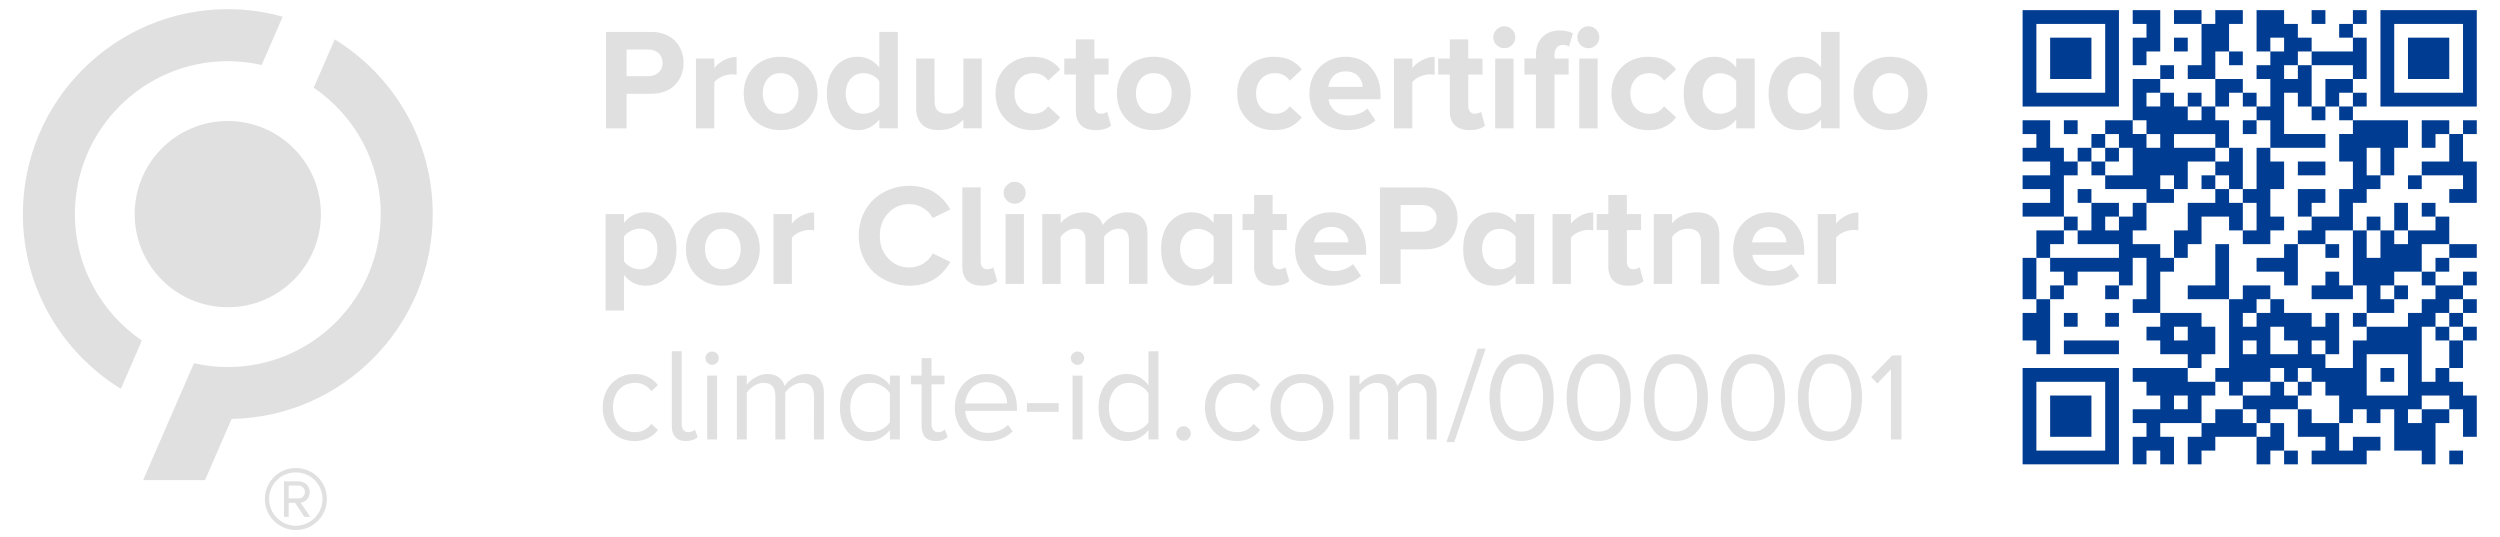 <?xml version="1.0" encoding="utf-8"?>
<!-- Generator: Adobe Illustrator 27.3.1, SVG Export Plug-In . SVG Version: 6.00 Build 0)  -->
<svg version="1.0" id="Ebene_1" xmlns="http://www.w3.org/2000/svg" xmlns:xlink="http://www.w3.org/1999/xlink" x="0px" y="0px"
	 viewBox="0 0 1536 330" style="enable-background:new 0 0 1536 330;" xml:space="preserve">
<style type="text/css">
	.st0{fill:#E0E0E0;}
	.st1{fill:#003C91;}
</style>
<g>
	<path class="st0" d="M87.17,209.21c-24.83-16.92-41.15-45.42-41.15-77.67c0-51.81,42.13-93.95,93.94-93.95
		c7.16,0,14.11,0.83,20.82,2.35l12.9-29.68c-10.73-2.99-22.04-4.63-33.72-4.63c-69.43,0-125.91,56.48-125.91,125.91
		c0,45.35,24.12,85.19,60.21,107.35L87.17,209.21L87.17,209.21L87.17,209.21z"/>
	<path class="st0" d="M197.17,131.55c0,31.59-25.61,57.21-57.21,57.21c-31.59,0-57.21-25.61-57.21-57.21
		c0-31.59,25.61-57.21,57.21-57.21C171.56,74.34,197.17,99.95,197.17,131.55L197.17,131.55L197.17,131.55z"/>
	<path class="st0" d="M142.3,257.39c68.34-1.25,123.57-57.21,123.57-125.84c0-45.36-24.12-85.19-60.21-107.35l-12.91,29.68
		c24.83,16.92,41.16,45.42,41.16,77.67c0,51.81-42.14,93.95-93.95,93.95c-7.16,0-14.11-0.83-20.8-2.35l-31.24,71.85h38.04
		L142.3,257.39L142.3,257.39L142.3,257.39L142.3,257.39z"/>
	<path class="st0" d="M181.77,325.64c10.6,0,19.05-8.53,19.05-19.04c0-10.6-8.44-19.05-19.05-19.05c-10.51,0-19.04,8.44-19.04,19.05
		C162.73,317.1,171.26,325.64,181.77,325.64L181.77,325.64L181.77,325.64z M181.77,290.24c9.07,0,16.35,7.19,16.35,16.35
		c0,8.98-7.28,16.44-16.35,16.44c-9.07,0-16.44-7.46-16.44-16.44C165.33,297.43,172.7,290.24,181.77,290.24L181.77,290.24
		L181.77,290.24z M186.98,317.55h3.59l-5.84-8.71c1.26,0,5.57-1.62,5.57-6.47c0-4.04-3.15-6.65-6.92-6.65h-8.89v21.83h2.88v-8.62
		h3.95L186.98,317.55L186.98,317.55z M183.39,298.33c2.07,0,3.95,1.62,3.95,4.04c0,2.24-1.89,3.86-3.95,3.86h-6.02v-7.9H183.39
		L183.39,298.33L183.39,298.33z"/>
	<path class="st0" d="M384.97,78.87V57.65h15.1c3.12,0,5.96-0.5,8.51-1.5c2.55-1,4.64-2.37,6.29-4.1c1.65-1.74,2.91-3.75,3.8-6.03
		c0.88-2.28,1.32-4.73,1.32-7.33c0-2.63-0.44-5.1-1.32-7.4c-0.88-2.3-2.14-4.32-3.77-6.05c-1.64-1.74-3.73-3.11-6.29-4.12
		c-2.56-1.01-5.4-1.52-8.53-1.52h-27.73v59.28H384.97L384.97,78.87z M404.65,44.54c-1.63,1.5-3.72,2.26-6.27,2.26h-13.41V30.44
		h13.41c2.52,0,4.6,0.75,6.25,2.26c1.65,1.5,2.47,3.47,2.47,5.9C407.1,41.06,406.28,43.04,404.65,44.54L404.65,44.54L404.65,44.54z
		 M438.87,78.87V50.53c0.92-1.33,2.44-2.47,4.56-3.41c2.11-0.94,4.12-1.41,6.03-1.41c1.3,0,2.34,0.09,3.12,0.26V34.95
		c-2.58,0-5.11,0.64-7.6,1.93c-2.49,1.29-4.53,2.93-6.12,4.93v-5.86h-11.28v42.92H438.87L438.87,78.87z M489.13,78.15
		c2.89-1.2,5.29-2.84,7.18-4.9c1.89-2.07,3.37-4.47,4.43-7.2c1.06-2.73,1.58-5.63,1.58-8.7c0-4.11-0.89-7.85-2.67-11.22
		c-1.78-3.37-4.42-6.09-7.92-8.16c-3.5-2.07-7.55-3.1-12.15-3.1c-4.57,0-8.6,1.03-12.09,3.1c-3.49,2.07-6.12,4.79-7.9,8.16
		c-1.78,3.37-2.67,7.11-2.67,11.22c0,4.14,0.89,7.91,2.67,11.3c1.78,3.4,4.41,6.13,7.9,8.2c3.49,2.07,7.51,3.1,12.09,3.1
		C483.05,79.95,486.23,79.35,489.13,78.15L489.13,78.15L489.13,78.15z M468.64,57.35c0-3.5,0.98-6.44,2.93-8.83
		c1.95-2.39,4.62-3.58,8.01-3.58c3.38,0,6.07,1.19,8.05,3.58c1.98,2.39,2.97,5.33,2.97,8.83c0,3.53-0.99,6.5-2.97,8.92
		c-1.98,2.42-4.67,3.62-8.05,3.62c-3.39,0-6.05-1.21-8.01-3.62C469.62,63.85,468.64,60.88,468.64,57.35L468.64,57.35L468.64,57.35
		L468.64,57.35z M551.62,78.87V19.59h-11.37v21.87c-1.68-2.14-3.66-3.78-5.95-4.9c-2.29-1.13-4.72-1.69-7.29-1.69
		c-5.58,0-10.15,2.03-13.69,6.1c-3.54,4.07-5.32,9.55-5.32,16.47c0,7,1.77,12.51,5.32,16.51c3.54,4.01,8.11,6.01,13.69,6.01
		c5.3,0,9.71-2.17,13.24-6.51v5.42H551.62L551.62,78.87z M536.06,68.54c-1.81,0.9-3.67,1.35-5.58,1.35c-3.18,0-5.79-1.16-7.81-3.47
		c-2.03-2.31-3.04-5.31-3.04-8.98c0-3.73,1.01-6.75,3.02-9.05c2.01-2.3,4.62-3.45,7.83-3.45c1.91,0,3.77,0.45,5.58,1.35
		c1.81,0.9,3.2,2.07,4.19,3.52v15.23C539.26,66.47,537.87,67.65,536.06,68.54L536.06,68.54L536.06,68.54z M603.18,78.87V35.95
		h-11.28v29.08c-1.1,1.39-2.5,2.55-4.21,3.47c-1.71,0.93-3.57,1.39-5.6,1.39c-2.55,0-4.5-0.61-5.86-1.82
		c-1.36-1.22-2.04-3.24-2.04-6.08V35.95H562.9v30.46c0,4.28,1.16,7.61,3.49,9.98c2.33,2.37,5.79,3.56,10.39,3.56
		c3.27,0,6.18-0.61,8.74-1.84c2.56-1.23,4.68-2.78,6.36-4.67v5.42H603.18L603.18,78.87z M618.08,73.6
		c4.27,4.24,9.71,6.36,16.34,6.36c4.05,0,7.48-0.74,10.28-2.21c2.81-1.48,5.03-3.36,6.68-5.64l-7.38-6.81
		c-2.17,3.07-5.19,4.6-9.07,4.6c-3.44,0-6.24-1.16-8.4-3.47c-2.16-2.31-3.23-5.34-3.23-9.07c0-3.7,1.08-6.7,3.23-8.98
		c2.15-2.29,4.95-3.43,8.4-3.43c3.93,0,6.96,1.53,9.07,4.6l7.38-6.86c-1.62-2.29-3.83-4.16-6.64-5.62
		c-2.81-1.46-6.25-2.19-10.33-2.19c-6.63,0-12.07,2.1-16.34,6.31c-4.27,4.21-6.4,9.6-6.4,16.17
		C611.68,63.94,613.82,69.36,618.08,73.6L618.08,73.6L618.08,73.6z M682.64,77.18l-2.39-8.55c-0.32,0.32-0.85,0.61-1.61,0.87
		c-0.75,0.26-1.53,0.39-2.34,0.39c-1.22,0-2.17-0.44-2.87-1.32c-0.69-0.88-1.04-2-1.04-3.36V45.8h8.72v-9.85h-8.72V24.19h-11.37
		v11.76h-7.12v9.85h7.12v22.39c0,3.82,1.04,6.73,3.12,8.74c2.08,2.01,5.1,3.02,9.07,3.02C677.45,79.95,680.58,79.03,682.64,77.18
		L682.64,77.18L682.64,77.18z M718.4,78.15c2.89-1.2,5.29-2.84,7.18-4.9c1.9-2.07,3.37-4.47,4.43-7.2c1.06-2.73,1.58-5.63,1.58-8.7
		c0-4.11-0.89-7.85-2.67-11.22c-1.78-3.37-4.42-6.09-7.92-8.16c-3.5-2.07-7.55-3.1-12.15-3.1c-4.57,0-8.6,1.03-12.09,3.1
		c-3.49,2.07-6.12,4.79-7.9,8.16c-1.78,3.37-2.67,7.11-2.67,11.22c0,4.14,0.89,7.91,2.67,11.3c1.78,3.4,4.41,6.13,7.9,8.2
		c3.49,2.07,7.51,3.1,12.09,3.1C712.32,79.95,715.51,79.35,718.4,78.15L718.4,78.15L718.4,78.15z M697.92,57.35
		c0-3.5,0.98-6.44,2.93-8.83c1.95-2.39,4.62-3.58,8.01-3.58s6.07,1.19,8.05,3.58c1.98,2.39,2.97,5.33,2.97,8.83
		c0,3.53-0.99,6.5-2.97,8.92c-1.98,2.42-4.67,3.62-8.05,3.62s-6.05-1.21-8.01-3.62C698.89,63.85,697.92,60.88,697.92,57.35
		L697.92,57.35L697.92,57.35L697.92,57.35z M766.51,73.6c4.27,4.24,9.71,6.36,16.34,6.36c4.05,0,7.48-0.74,10.29-2.21
		c2.81-1.48,5.03-3.36,6.68-5.64l-7.38-6.81c-2.17,3.07-5.19,4.6-9.07,4.6c-3.44,0-6.24-1.16-8.4-3.47
		c-2.16-2.31-3.23-5.34-3.23-9.07c0-3.7,1.08-6.7,3.23-8.98c2.15-2.29,4.95-3.43,8.4-3.43c3.93,0,6.96,1.53,9.07,4.6l7.38-6.86
		c-1.62-2.29-3.83-4.16-6.64-5.62c-2.81-1.46-6.25-2.19-10.33-2.19c-6.62,0-12.07,2.1-16.34,6.31c-4.27,4.21-6.4,9.6-6.4,16.17
		C760.11,63.94,762.24,69.36,766.51,73.6L766.51,73.6L766.51,73.6z M810.99,73.73c4.32,4.15,9.8,6.23,16.43,6.23
		c3.44,0,6.72-0.51,9.83-1.54c3.11-1.03,5.72-2.51,7.83-4.45l-4.95-7.29c-1.33,1.3-3.07,2.34-5.21,3.12
		c-2.14,0.78-4.22,1.17-6.25,1.17c-3.5,0-6.34-0.95-8.53-2.84c-2.19-1.89-3.47-4.27-3.84-7.14h31.9v-2.47
		c0-7.03-1.98-12.73-5.95-17.1c-3.96-4.37-9.14-6.55-15.54-6.55c-4.25,0-8.09,1.01-11.5,3.02c-3.41,2.01-6.05,4.72-7.92,8.14
		c-1.87,3.41-2.8,7.19-2.8,11.33C804.5,64.11,806.67,69.58,810.99,73.73L810.99,73.73L810.99,73.73z M831.45,44.74
		c1.39,0.59,2.48,1.37,3.28,2.34c0.8,0.97,1.4,1.98,1.82,3.04c0.42,1.06,0.66,2.13,0.72,3.23h-21.13c0.14-1.13,0.45-2.23,0.91-3.3
		c0.46-1.07,1.1-2.08,1.91-3.04c0.81-0.95,1.89-1.72,3.23-2.3c1.35-0.58,2.86-0.87,4.54-0.87
		C828.49,43.85,830.07,44.15,831.45,44.74L831.45,44.74L831.45,44.74z M867.74,78.87V50.53c0.93-1.33,2.45-2.47,4.56-3.41
		c2.11-0.94,4.12-1.41,6.03-1.41c1.3,0,2.34,0.09,3.12,0.26V34.95c-2.58,0-5.11,0.64-7.59,1.93c-2.49,1.29-4.53,2.93-6.12,4.93
		v-5.86h-11.28v42.92H867.74L867.74,78.87z M912.35,77.18l-2.39-8.55c-0.32,0.32-0.85,0.61-1.61,0.87
		c-0.75,0.26-1.53,0.39-2.34,0.39c-1.21,0-2.17-0.44-2.86-1.32c-0.69-0.88-1.04-2-1.04-3.36V45.8h8.72v-9.85h-8.72V24.19h-11.37
		v11.76h-7.12v9.85h7.12v22.39c0,3.82,1.04,6.73,3.12,8.74s5.11,3.02,9.07,3.02C907.16,79.95,910.29,79.03,912.35,77.18
		L912.35,77.18L912.35,77.18z M929.04,27.64c1.32-1.32,1.97-2.9,1.97-4.75c0-1.85-0.67-3.44-2-4.77c-1.33-1.33-2.92-2-4.77-2
		c-1.82,0-3.41,0.67-4.75,2c-1.35,1.33-2.02,2.92-2.02,4.77c0,1.85,0.67,3.44,2.02,4.75c1.35,1.32,2.93,1.97,4.75,1.97
		C926.12,29.61,927.72,28.96,929.04,27.64L929.04,27.64L929.04,27.64z M929.93,78.87V35.95h-11.28v42.92H929.93L929.93,78.87z
		 M980.64,27.64c1.32-1.32,1.97-2.9,1.97-4.75c0-1.88-0.66-3.48-1.97-4.8c-1.32-1.32-2.9-1.97-4.75-1.97c-1.82,0-3.41,0.67-4.75,2
		c-1.34,1.33-2.02,2.92-2.02,4.77c0,1.85,0.67,3.44,2.02,4.75c1.35,1.32,2.93,1.97,4.75,1.97
		C977.74,29.61,979.32,28.96,980.64,27.64L980.64,27.64L980.64,27.64z M955.1,78.87V45.8h8.68v-9.85h-8.68v-2.3
		c0-1.94,0.48-3.44,1.43-4.49c0.96-1.06,2.24-1.58,3.86-1.58c1.39,0,2.6,0.36,3.64,1.08l2.34-8.2c-2.17-1.16-4.9-1.74-8.2-1.74
		c-4.31,0-7.8,1.34-10.48,4.01c-2.68,2.68-4.02,6.31-4.02,10.91v2.3h-7.07v9.85h7.07v33.07H955.1L955.1,78.87z M981.57,78.87V35.95
		h-11.28v42.92H981.57L981.57,78.87z M996.48,73.6c4.27,4.24,9.72,6.36,16.34,6.36c4.05,0,7.48-0.74,10.29-2.21
		c2.8-1.48,5.03-3.36,6.68-5.64l-7.38-6.81c-2.17,3.07-5.19,4.6-9.07,4.6c-3.44,0-6.24-1.16-8.39-3.47
		c-2.16-2.31-3.24-5.34-3.24-9.07c0-3.7,1.08-6.7,3.24-8.98c2.15-2.29,4.95-3.43,8.39-3.43c3.94,0,6.96,1.53,9.07,4.6l7.38-6.86
		c-1.62-2.29-3.83-4.16-6.64-5.62c-2.81-1.46-6.25-2.19-10.33-2.19c-6.62,0-12.07,2.1-16.34,6.31c-4.27,4.21-6.4,9.6-6.4,16.17
		C990.08,63.94,992.21,69.36,996.48,73.6L996.48,73.6L996.48,73.6z M1078.09,78.87V35.95h-11.37v5.51c-1.68-2.14-3.66-3.78-5.94-4.9
		c-2.29-1.13-4.72-1.69-7.29-1.69c-5.59,0-10.15,2.03-13.69,6.1c-3.55,4.07-5.32,9.55-5.32,16.47c0,7,1.77,12.51,5.32,16.51
		c3.54,4.01,8.1,6.01,13.69,6.01c5.29,0,9.7-2.17,13.23-6.51v5.42H1078.09L1078.09,78.87z M1062.54,68.54
		c-1.81,0.9-3.67,1.35-5.58,1.35c-3.18,0-5.79-1.16-7.81-3.47c-2.03-2.31-3.04-5.31-3.04-8.98c0-3.7,1-6.7,3.02-8.98
		c2.01-2.29,4.62-3.43,7.83-3.43c1.91,0,3.77,0.45,5.58,1.35c1.8,0.9,3.2,2.07,4.18,3.52v15.15
		C1065.74,66.47,1064.34,67.65,1062.54,68.54L1062.54,68.54L1062.54,68.54z M1130.26,78.87V19.59h-11.37v21.87
		c-1.68-2.14-3.66-3.78-5.95-4.9c-2.28-1.13-4.71-1.69-7.29-1.69c-5.58,0-10.15,2.03-13.69,6.1c-3.54,4.07-5.32,9.55-5.32,16.47
		c0,7,1.78,12.51,5.32,16.51c3.54,4.01,8.11,6.01,13.69,6.01c5.3,0,9.71-2.17,13.24-6.51v5.42H1130.26L1130.26,78.87z M1114.7,68.54
		c-1.81,0.9-3.67,1.35-5.58,1.35c-3.18,0-5.78-1.16-7.81-3.47c-2.02-2.31-3.04-5.31-3.04-8.98c0-3.73,1.01-6.75,3.02-9.05
		c2.01-2.3,4.62-3.45,7.83-3.45c1.91,0,3.77,0.45,5.58,1.35c1.81,0.9,3.2,2.07,4.19,3.52v15.23
		C1117.9,66.47,1116.51,67.65,1114.7,68.54L1114.7,68.54L1114.7,68.54z M1171.01,78.15c2.89-1.2,5.29-2.84,7.18-4.9
		c1.9-2.07,3.37-4.47,4.43-7.2c1.05-2.73,1.58-5.63,1.58-8.7c0-4.11-0.89-7.85-2.67-11.22c-1.78-3.37-4.42-6.09-7.92-8.16
		c-3.5-2.07-7.55-3.1-12.15-3.1c-4.57,0-8.6,1.03-12.08,3.1c-3.49,2.07-6.12,4.79-7.9,8.16c-1.78,3.37-2.67,7.11-2.67,11.22
		c0,4.14,0.89,7.91,2.67,11.3c1.78,3.4,4.41,6.13,7.9,8.2c3.48,2.07,7.51,3.1,12.08,3.1C1164.93,79.95,1168.12,79.35,1171.01,78.15
		L1171.01,78.15L1171.01,78.15z M1150.53,57.35c0-3.5,0.97-6.44,2.93-8.83c1.95-2.39,4.62-3.58,8-3.58c3.39,0,6.07,1.19,8.05,3.58
		c1.98,2.39,2.97,5.33,2.97,8.83c0,3.53-0.99,6.5-2.97,8.92c-1.98,2.42-4.66,3.62-8.05,3.62c-3.38,0-6.05-1.21-8-3.62
		C1151.5,63.85,1150.53,60.88,1150.53,57.35L1150.53,57.35L1150.53,57.35L1150.53,57.35z"/>
	<path class="st0" d="M383.36,168.92c3.44,4.4,7.85,6.6,13.24,6.6c5.64,0,10.23-2.02,13.76-6.05c3.53-4.04,5.29-9.55,5.29-16.56
		c0-7-1.76-12.5-5.29-16.49c-3.53-3.99-8.11-5.99-13.76-5.99c-5.38,0-9.79,2.17-13.24,6.51v-5.42h-11.28v59.28h11.28V168.92
		L383.36,168.92L383.36,168.92z M400.9,161.98c-2,2.31-4.61,3.47-7.85,3.47c-1.79,0-3.62-0.47-5.47-1.41
		c-1.85-0.94-3.26-2.09-4.21-3.45v-15.23c0.93-1.36,2.31-2.51,4.17-3.45c1.85-0.94,3.69-1.41,5.51-1.41c3.24,0,5.86,1.14,7.85,3.43
		c2,2.29,2.99,5.28,2.99,8.98C403.89,156.64,402.89,159.67,400.9,161.98L400.9,161.98L400.9,161.98z M453.62,173.72
		c2.89-1.2,5.29-2.84,7.18-4.9c1.89-2.07,3.37-4.47,4.43-7.2c1.06-2.73,1.58-5.63,1.58-8.7c0-4.11-0.89-7.85-2.67-11.22
		c-1.78-3.37-4.42-6.09-7.92-8.16c-3.5-2.07-7.55-3.1-12.15-3.1c-4.57,0-8.6,1.03-12.09,3.1c-3.49,2.07-6.12,4.79-7.9,8.16
		c-1.78,3.37-2.67,7.11-2.67,11.22c0,4.14,0.89,7.91,2.67,11.31c1.78,3.4,4.41,6.13,7.9,8.2c3.49,2.07,7.51,3.1,12.09,3.1
		C447.55,175.52,450.73,174.92,453.62,173.72L453.62,173.72L453.62,173.72z M433.14,152.91c0-3.5,0.98-6.44,2.93-8.83
		c1.95-2.39,4.62-3.58,8.01-3.58s6.07,1.19,8.05,3.58c1.98,2.39,2.97,5.33,2.97,8.83c0,3.53-0.99,6.5-2.97,8.92
		c-1.98,2.42-4.66,3.62-8.05,3.62s-6.05-1.21-8.01-3.62C434.12,159.41,433.14,156.44,433.14,152.91L433.14,152.91L433.14,152.91
		L433.14,152.91z M486.52,174.44V146.1c0.93-1.33,2.44-2.47,4.56-3.41c2.11-0.94,4.12-1.41,6.03-1.41c1.3,0,2.34,0.09,3.12,0.26
		v-11.02c-2.58,0-5.11,0.64-7.59,1.93c-2.49,1.29-4.53,2.93-6.12,4.93v-5.86h-11.28v42.92H486.52L486.52,174.44z M583.91,160.94
		l-10.85-5.25c-1.27,2.55-3.2,4.62-5.77,6.23c-2.58,1.61-5.45,2.41-8.64,2.41c-5.18,0-9.49-1.85-12.93-5.55s-5.16-8.35-5.16-13.93
		c0-5.58,1.72-10.22,5.16-13.91c3.44-3.69,7.75-5.53,12.93-5.53c3.18,0,6.05,0.8,8.62,2.41c2.56,1.61,4.49,3.67,5.79,6.18
		l10.85-5.34c-1.13-2-2.42-3.8-3.86-5.42c-1.45-1.62-3.18-3.14-5.21-4.56c-2.03-1.42-4.42-2.52-7.18-3.32
		c-2.76-0.8-5.77-1.19-9.01-1.19c-4.28,0-8.33,0.75-12.15,2.26c-3.82,1.5-7.12,3.58-9.89,6.23c-2.78,2.65-4.98,5.9-6.6,9.74
		c-1.62,3.85-2.43,8-2.43,12.45c0,4.46,0.81,8.61,2.43,12.46c1.62,3.85,3.82,7.1,6.6,9.74c2.78,2.65,6.07,4.72,9.89,6.23
		c3.82,1.5,7.87,2.26,12.15,2.26C569.88,175.52,578.29,170.66,583.91,160.94L583.91,160.94L583.91,160.94z M612.68,172.74
		l-2.43-8.55c-0.29,0.32-0.8,0.61-1.52,0.87c-0.72,0.26-1.49,0.39-2.3,0.39c-1.22,0-2.17-0.44-2.86-1.32c-0.7-0.88-1.04-2-1.04-3.36
		v-45.61h-11.28v48.6c0,3.82,1.03,6.73,3.1,8.75c2.07,2.01,5.07,3.02,9,3.02C607.52,175.52,610.63,174.59,612.68,172.74
		L612.68,172.74L612.68,172.74z M628.2,123.21c1.32-1.32,1.97-2.9,1.97-4.75c0-1.85-0.67-3.44-2-4.77c-1.33-1.33-2.92-2-4.77-2
		c-1.82,0-3.41,0.67-4.75,2c-1.35,1.33-2.02,2.92-2.02,4.77c0,1.85,0.67,3.44,2.02,4.75c1.35,1.32,2.93,1.98,4.75,1.98
		C625.28,125.18,626.88,124.52,628.2,123.21L628.2,123.21L628.2,123.21z M629.09,174.44v-42.92H617.8v42.92H629.09L629.09,174.44z
		 M704.99,174.44v-31.03c0-4.31-1.1-7.55-3.3-9.72c-2.2-2.17-5.31-3.25-9.33-3.25c-3.1,0-6,0.77-8.7,2.32
		c-2.7,1.55-4.72,3.38-6.05,5.49c-0.81-2.49-2.22-4.41-4.23-5.77c-2.01-1.36-4.56-2.04-7.66-2.04c-2.98,0-5.8,0.72-8.46,2.17
		c-2.66,1.45-4.53,2.95-5.6,4.51v-5.6h-11.28v42.92h11.28v-28.9c0.96-1.36,2.23-2.54,3.82-3.54s3.28-1.5,5.08-1.5
		c4.25,0,6.38,2.27,6.38,6.81v27.12h11.41v-28.99c0.93-1.33,2.18-2.49,3.75-3.47c1.58-0.98,3.28-1.48,5.1-1.48
		c2.2,0,3.82,0.61,4.86,1.82c1.04,1.21,1.56,2.88,1.56,4.99v27.12H704.99L704.99,174.44z M757.02,174.44v-42.92h-11.37v5.51
		c-1.68-2.14-3.66-3.78-5.95-4.9c-2.29-1.13-4.72-1.69-7.29-1.69c-5.58,0-10.15,2.03-13.69,6.1c-3.54,4.06-5.32,9.55-5.32,16.47
		c0,7,1.77,12.51,5.32,16.51c3.54,4.01,8.11,6.01,13.69,6.01c5.3,0,9.71-2.17,13.24-6.51v5.43H757.02L757.02,174.44z M741.47,164.11
		c-1.81,0.9-3.67,1.35-5.58,1.35c-3.18,0-5.79-1.16-7.81-3.47c-2.03-2.31-3.04-5.31-3.04-8.98c0-3.7,1.01-6.7,3.02-8.98
		c2.01-2.29,4.62-3.43,7.83-3.43c1.91,0,3.77,0.45,5.58,1.35c1.81,0.9,3.2,2.07,4.19,3.51v15.15
		C744.67,162.04,743.27,163.21,741.47,164.11L741.47,164.11L741.47,164.11z M792.13,172.74l-2.39-8.55
		c-0.32,0.32-0.85,0.61-1.6,0.87c-0.75,0.26-1.53,0.39-2.34,0.39c-1.22,0-2.17-0.44-2.86-1.32c-0.69-0.88-1.04-2-1.04-3.36v-19.4
		h8.72v-9.85h-8.72v-11.76h-11.37v11.76h-7.12v9.85h7.12v22.39c0,3.82,1.04,6.73,3.12,8.75c2.08,2.01,5.11,3.02,9.07,3.02
		C786.94,175.52,790.08,174.59,792.13,172.74L792.13,172.74L792.13,172.74z M802.18,169.29c4.32,4.15,9.8,6.23,16.43,6.23
		c3.44,0,6.72-0.51,9.83-1.54c3.11-1.03,5.72-2.51,7.83-4.45l-4.95-7.29c-1.33,1.3-3.07,2.34-5.21,3.12
		c-2.14,0.78-4.22,1.17-6.25,1.17c-3.5,0-6.34-0.95-8.53-2.84c-2.18-1.89-3.47-4.27-3.84-7.14h31.9v-2.47
		c0-7.03-1.98-12.73-5.95-17.1c-3.96-4.37-9.14-6.55-15.54-6.55c-4.25,0-8.09,1-11.5,3.02c-3.41,2.01-6.05,4.72-7.92,8.14
		c-1.87,3.41-2.8,7.19-2.8,11.33C795.7,159.68,797.86,165.14,802.18,169.29L802.18,169.29L802.18,169.29z M822.64,140.3
		c1.39,0.59,2.48,1.38,3.28,2.34c0.8,0.97,1.4,1.98,1.82,3.04c0.42,1.06,0.66,2.13,0.72,3.23h-21.13c0.14-1.13,0.45-2.23,0.91-3.3
		c0.46-1.07,1.1-2.08,1.91-3.04c0.81-0.96,1.89-1.72,3.23-2.3c1.35-0.58,2.86-0.87,4.54-0.87
		C819.68,139.41,821.26,139.71,822.64,140.3L822.64,140.3L822.64,140.3z M860.53,174.44v-21.22h15.1c3.12,0,5.96-0.5,8.51-1.5
		c2.55-1,4.64-2.37,6.29-4.1c1.65-1.74,2.91-3.75,3.8-6.03c0.88-2.29,1.32-4.73,1.32-7.33c0-2.63-0.44-5.1-1.32-7.4
		c-0.88-2.3-2.14-4.32-3.78-6.05c-1.64-1.74-3.73-3.11-6.29-4.12c-2.56-1.01-5.4-1.52-8.53-1.52H847.9v59.28H860.53L860.53,174.44z
		 M880.21,140.11c-1.63,1.51-3.73,2.26-6.27,2.26h-13.41V126h13.41c2.52,0,4.6,0.75,6.25,2.26c1.65,1.5,2.47,3.47,2.47,5.9
		C882.66,136.62,881.85,138.6,880.21,140.11L880.21,140.11L880.21,140.11z"/>
	<path class="st0" d="M942.59,174.44v-42.92h-11.37v5.51c-1.68-2.14-3.66-3.78-5.95-4.9c-2.28-1.13-4.72-1.69-7.29-1.69
		c-5.58,0-10.15,2.03-13.69,6.1c-3.54,4.06-5.32,9.55-5.32,16.47c0,7,1.77,12.51,5.32,16.51c3.54,4.01,8.11,6.01,13.69,6.01
		c5.29,0,9.71-2.17,13.24-6.51v5.43H942.59L942.59,174.44z M927.03,164.11c-1.81,0.9-3.67,1.35-5.58,1.35
		c-3.18,0-5.79-1.16-7.81-3.47c-2.03-2.31-3.04-5.31-3.04-8.98c0-3.7,1.01-6.7,3.02-8.98c2.01-2.29,4.62-3.43,7.83-3.43
		c1.91,0,3.77,0.45,5.58,1.35c1.81,0.9,3.2,2.07,4.19,3.51v15.15C930.24,162.04,928.84,163.21,927.03,164.11L927.03,164.11
		L927.03,164.11z M965.16,174.44V146.1c0.93-1.33,2.44-2.47,4.56-3.41c2.11-0.94,4.12-1.41,6.03-1.41c1.3,0,2.34,0.09,3.12,0.26
		v-11.02c-2.57,0-5.11,0.64-7.59,1.93c-2.49,1.29-4.53,2.93-6.12,4.93v-5.86h-11.28v42.92H965.16L965.16,174.44z M1009.78,172.74
		l-2.39-8.55c-0.32,0.32-0.85,0.61-1.61,0.87c-0.75,0.26-1.53,0.39-2.34,0.39c-1.22,0-2.17-0.44-2.86-1.32
		c-0.7-0.88-1.05-2-1.05-3.36v-19.4h8.73v-9.85h-8.73v-11.76h-11.37v11.76h-7.12v9.85h7.12v22.39c0,3.82,1.04,6.73,3.12,8.75
		c2.08,2.01,5.11,3.02,9.07,3.02C1004.58,175.52,1007.72,174.59,1009.78,172.74L1009.78,172.74L1009.78,172.74z M1056.34,174.44
		v-30.29c0-4.31-1.18-7.67-3.53-10.09c-2.36-2.42-5.84-3.62-10.44-3.62c-3.24,0-6.16,0.64-8.77,1.93c-2.6,1.29-4.68,2.87-6.25,4.75
		v-5.6h-11.28v42.92h11.28v-28.9c1.04-1.42,2.42-2.61,4.13-3.58c1.7-0.97,3.58-1.45,5.64-1.45c2.54,0,4.5,0.62,5.88,1.87
		c1.37,1.24,2.06,3.28,2.06,6.12v25.95H1056.34L1056.34,174.44z M1071.34,169.29c4.32,4.15,9.8,6.23,16.42,6.23
		c3.45,0,6.72-0.51,9.83-1.54c3.11-1.03,5.72-2.51,7.84-4.45l-4.95-7.29c-1.33,1.3-3.07,2.34-5.21,3.12
		c-2.14,0.78-4.22,1.17-6.25,1.17c-3.5,0-6.34-0.95-8.53-2.84c-2.18-1.89-3.46-4.27-3.84-7.14h31.9v-2.47
		c0-7.03-1.98-12.73-5.94-17.1c-3.97-4.37-9.15-6.55-15.54-6.55c-4.25,0-8.09,1-11.5,3.02c-3.41,2.01-6.05,4.72-7.92,8.14
		c-1.87,3.41-2.8,7.19-2.8,11.33C1064.85,159.68,1067.01,165.14,1071.34,169.29L1071.34,169.29L1071.34,169.29z M1091.8,140.3
		c1.39,0.59,2.48,1.38,3.28,2.34c0.79,0.97,1.4,1.98,1.82,3.04s0.66,2.13,0.71,3.23h-21.13c0.14-1.13,0.45-2.23,0.91-3.3
		c0.46-1.07,1.1-2.08,1.91-3.04c0.81-0.96,1.89-1.72,3.23-2.3c1.35-0.58,2.86-0.87,4.54-0.87
		C1088.83,139.41,1090.41,139.71,1091.8,140.3L1091.8,140.3L1091.8,140.3z M1128.08,174.44V146.1c0.93-1.33,2.45-2.47,4.56-3.41
		c2.11-0.94,4.12-1.41,6.03-1.41c1.3,0,2.34,0.09,3.12,0.26v-11.02c-2.57,0-5.1,0.64-7.59,1.93c-2.49,1.29-4.53,2.93-6.12,4.93
		v-5.86h-11.28v42.92H1128.08L1128.08,174.44z"/>
	<path class="st0" d="M372.73,260.86c1.63,3.13,3.93,5.61,6.92,7.42s6.4,2.72,10.23,2.72c6.05,0,10.84-2.27,14.36-6.82l-4.05-3.77
		c-2.57,3.41-5.9,5.12-9.99,5.12c-4.12,0-7.42-1.43-9.88-4.28c-2.46-2.86-3.69-6.49-3.69-10.91c0-4.42,1.23-8.04,3.69-10.87
		c2.46-2.83,5.75-4.24,9.88-4.24c4.15,0,7.48,1.71,9.99,5.12l4.05-3.73c-3.52-4.55-8.3-6.82-14.36-6.82
		c-3.83,0-7.24,0.91-10.23,2.72s-5.29,4.27-6.92,7.38c-1.63,3.11-2.44,6.59-2.44,10.45C370.29,254.21,371.1,257.73,372.73,260.86
		L372.73,260.86L372.73,260.86z M428.67,268.45l-1.78-4.56c-0.95,1.08-2.3,1.63-4.05,1.63c-1.3,0-2.29-0.46-2.98-1.37
		c-0.69-0.91-1.03-2.14-1.03-3.67v-44.66h-6.07v45.97c0,2.93,0.73,5.2,2.2,6.8c1.47,1.6,3.63,2.4,6.48,2.4
		C424.5,270.99,426.9,270.15,428.67,268.45L428.67,268.45L428.67,268.45z M440.42,222.96c0.82-0.82,1.23-1.8,1.23-2.93
		c0-1.11-0.41-2.06-1.23-2.86c-0.82-0.79-1.8-1.19-2.93-1.19c-1.11,0-2.06,0.4-2.86,1.19c-0.79,0.79-1.19,1.75-1.19,2.86
		c0,1.14,0.4,2.11,1.21,2.93c0.81,0.82,1.75,1.23,2.84,1.23C438.62,224.19,439.6,223.78,440.42,222.96L440.42,222.96L440.42,222.96z
		 M440.57,270v-39.23h-6.07V270H440.57L440.57,270z M506.18,270v-28.36c0-3.94-0.93-6.9-2.78-8.88c-1.85-1.98-4.58-2.98-8.17-2.98
		c-2.67,0-5.24,0.74-7.7,2.22c-2.46,1.48-4.28,3.19-5.47,5.12c-0.61-2.17-1.8-3.93-3.59-5.3c-1.79-1.36-4.1-2.04-6.96-2.04
		c-2.62,0-5.14,0.73-7.58,2.2c-2.43,1.47-4.14,2.95-5.12,4.46v-5.67h-6.07V270h6.07v-28.68c1.11-1.67,2.63-3.1,4.56-4.3
		c1.93-1.2,3.85-1.8,5.75-1.8c4.84,0,7.26,2.71,7.26,8.13V270h6.07v-28.76c1.06-1.64,2.57-3.06,4.54-4.24
		c1.97-1.19,3.92-1.79,5.85-1.79c2.43,0,4.25,0.71,5.45,2.14c1.2,1.43,1.8,3.42,1.8,5.99V270H506.18L506.18,270z M552.86,270v-39.23
		h-6.11v5.91c-1.61-2.17-3.56-3.86-5.85-5.08c-2.29-1.22-4.74-1.82-7.36-1.82c-5.18,0-9.39,1.88-12.63,5.65
		c-3.24,3.77-4.86,8.76-4.86,14.97c0,6.29,1.62,11.3,4.86,15.01c3.24,3.72,7.45,5.57,12.63,5.57c2.67,0,5.16-0.62,7.46-1.86
		c2.3-1.24,4.22-2.89,5.75-4.96V270H552.86L552.86,270z M541.82,263.75c-2.18,1.18-4.46,1.76-6.84,1.76c-3.86,0-6.92-1.41-9.18-4.22
		c-2.26-2.82-3.39-6.44-3.39-10.89c0-4.44,1.13-8.08,3.39-10.93c2.26-2.84,5.32-4.26,9.18-4.26c2.35,0,4.62,0.61,6.8,1.84
		c2.18,1.23,3.84,2.73,4.98,4.5v17.81C545.64,261.12,544,262.58,541.82,263.75L541.82,263.75L541.82,263.75z M582.25,268.45
		l-1.79-4.56c-0.95,1.08-2.34,1.63-4.16,1.63c-1.3,0-2.28-0.46-2.96-1.37c-0.67-0.91-1.01-2.14-1.01-3.67v-24.35h7.97v-5.36h-7.97
		v-10.75h-6.11v10.75h-6.5v5.36h6.5v25.66c0,2.93,0.73,5.2,2.2,6.8c1.47,1.6,3.63,2.4,6.48,2.4
		C578.03,270.99,580.48,270.15,582.25,268.45L582.25,268.45L582.25,268.45z M592.23,265.24c3.74,3.83,8.53,5.75,14.38,5.75
		c6.37,0,11.57-2.01,15.59-6.03l-2.9-3.97c-1.53,1.56-3.37,2.78-5.51,3.65c-2.14,0.87-4.35,1.31-6.62,1.31
		c-4.07,0-7.38-1.3-9.93-3.91c-2.55-2.6-3.95-5.82-4.18-9.66h31.77v-1.55c0-3.97-0.73-7.53-2.2-10.69
		c-1.47-3.16-3.64-5.68-6.52-7.56c-2.88-1.88-6.25-2.82-10.11-2.82c-3.68,0-6.99,0.92-9.96,2.76c-2.96,1.84-5.27,4.32-6.92,7.46
		c-1.65,3.13-2.48,6.58-2.48,10.33C586.61,256.44,588.49,261.41,592.23,265.24L592.23,265.24L592.23,265.24z M611.64,236.03
		c1.69,0.81,3.04,1.86,4.05,3.17c1,1.31,1.77,2.7,2.28,4.18c0.52,1.48,0.79,2.99,0.81,4.52h-25.74c0.08-1.56,0.41-3.09,0.99-4.6
		c0.58-1.51,1.38-2.9,2.4-4.18c1.02-1.28,2.35-2.32,3.99-3.11c1.64-0.79,3.46-1.19,5.47-1.19
		C608.03,234.82,609.95,235.22,611.64,236.03L611.64,236.03L611.64,236.03z M650.47,253.03v-5.35h-19.52v5.35H650.47L650.47,253.03z
		 M664.91,222.96c0.82-0.82,1.23-1.8,1.23-2.93c0-1.11-0.41-2.06-1.23-2.86c-0.82-0.79-1.8-1.19-2.93-1.19
		c-1.11,0-2.06,0.4-2.86,1.19c-0.79,0.79-1.19,1.75-1.19,2.86c0,1.14,0.4,2.11,1.21,2.93c0.81,0.82,1.75,1.23,2.84,1.23
		C663.11,224.19,664.09,223.78,664.91,222.96L664.91,222.96L664.91,222.96z M665.07,270v-39.23H659V270H665.07L665.07,270z
		 M711.75,270v-54.18h-6.11v20.86c-1.61-2.17-3.56-3.86-5.85-5.08c-2.29-1.22-4.74-1.82-7.36-1.82c-5.18,0-9.39,1.88-12.63,5.65
		c-3.24,3.77-4.86,8.76-4.86,14.97c0,6.29,1.62,11.3,4.86,15.01c3.24,3.72,7.45,5.57,12.63,5.57c2.67,0,5.16-0.62,7.46-1.86
		c2.3-1.24,4.22-2.89,5.75-4.96V270H711.75L711.75,270z M700.71,263.75c-2.18,1.18-4.46,1.76-6.84,1.76c-3.86,0-6.92-1.41-9.18-4.22
		c-2.26-2.82-3.39-6.44-3.39-10.89c0-4.44,1.13-8.08,3.39-10.93c2.26-2.84,5.32-4.26,9.18-4.26c2.35,0,4.62,0.61,6.8,1.84
		c2.18,1.23,3.84,2.73,4.98,4.5v17.81C704.53,261.12,702.89,262.58,700.71,263.75L700.71,263.75L700.71,263.75z M727.18,270.79
		c1.22,0,2.26-0.44,3.13-1.31c0.87-0.87,1.31-1.92,1.31-3.13c0-1.21-0.44-2.27-1.31-3.15c-0.87-0.89-1.92-1.33-3.13-1.33
		c-1.22,0-2.27,0.44-3.15,1.33c-0.89,0.89-1.33,1.94-1.33,3.15c0,1.22,0.44,2.26,1.33,3.13
		C724.91,270.36,725.97,270.79,727.18,270.79L727.18,270.79L727.18,270.79z M742.75,260.86c1.63,3.13,3.93,5.61,6.92,7.42
		c2.99,1.81,6.4,2.72,10.23,2.72c6.05,0,10.84-2.27,14.36-6.82l-4.05-3.77c-2.57,3.41-5.9,5.12-9.99,5.12
		c-4.12,0-7.42-1.43-9.88-4.28c-2.46-2.86-3.69-6.49-3.69-10.91c0-4.42,1.23-8.04,3.69-10.87c2.46-2.83,5.75-4.24,9.88-4.24
		c4.15,0,7.48,1.71,9.99,5.12l4.05-3.73c-3.52-4.55-8.3-6.82-14.36-6.82c-3.83,0-7.24,0.91-10.23,2.72
		c-2.99,1.81-5.3,4.27-6.92,7.38c-1.63,3.11-2.44,6.59-2.44,10.45C740.31,254.21,741.12,257.73,742.75,260.86L742.75,260.86
		L742.75,260.86z M817,260.72c1.55-3.12,2.32-6.58,2.32-10.39c0-3.81-0.77-7.26-2.32-10.35c-1.55-3.09-3.81-5.57-6.78-7.42
		c-2.98-1.85-6.41-2.78-10.29-2.78c-3.89,0-7.32,0.93-10.29,2.78c-2.98,1.85-5.24,4.32-6.8,7.42c-1.56,3.09-2.34,6.54-2.34,10.35
		c0,3.81,0.78,7.27,2.34,10.39c1.56,3.12,3.83,5.61,6.8,7.48c2.97,1.86,6.41,2.8,10.29,2.8c3.89,0,7.32-0.93,10.29-2.8
		C813.19,266.33,815.45,263.84,817,260.72L817,260.72L817,260.72z M790.37,261.1c-2.35-2.95-3.53-6.54-3.53-10.77
		c0-2.7,0.5-5.18,1.49-7.44c0.99-2.26,2.5-4.11,4.52-5.53c2.02-1.43,4.38-2.14,7.08-2.14c2.7,0,5.04,0.71,7.04,2.14
		c2,1.43,3.48,3.27,4.46,5.51c0.98,2.25,1.47,4.73,1.47,7.46c0,2.75-0.49,5.25-1.47,7.52c-0.98,2.26-2.47,4.11-4.46,5.53
		c-2,1.43-4.34,2.14-7.04,2.14C795.91,265.52,792.72,264.05,790.37,261.1L790.37,261.1L790.37,261.1z M882.66,270v-28.36
		c0-3.94-0.93-6.9-2.78-8.88c-1.85-1.98-4.57-2.98-8.17-2.98c-2.67,0-5.24,0.74-7.7,2.22c-2.46,1.48-4.28,3.19-5.47,5.12
		c-0.61-2.17-1.8-3.93-3.59-5.3c-1.79-1.36-4.11-2.04-6.96-2.04c-2.62,0-5.14,0.73-7.58,2.2c-2.43,1.47-4.14,2.95-5.12,4.46v-5.67
		h-6.07V270h6.07v-28.68c1.11-1.67,2.63-3.1,4.56-4.3c1.93-1.2,3.85-1.8,5.75-1.8c4.84,0,7.26,2.71,7.26,8.13V270h6.07v-28.76
		c1.06-1.64,2.57-3.06,4.54-4.24c1.97-1.19,3.92-1.79,5.85-1.79c2.43,0,4.25,0.71,5.45,2.14c1.2,1.43,1.8,3.42,1.8,5.99V270H882.66
		L882.66,270z M893.53,271.63l19.24-57.43h-4.8l-19.24,57.43H893.53L893.53,271.63z"/>
	<path class="st0" d="M915.82,251.82c0.45,2.47,1.19,4.88,2.21,7.22c1.02,2.34,2.28,4.38,3.78,6.12c1.5,1.74,3.37,3.14,5.61,4.2
		c2.24,1.06,4.74,1.59,7.48,1.59c2.72,0,5.2-0.53,7.45-1.59c2.24-1.06,4.11-2.46,5.61-4.2c1.5-1.74,2.76-3.77,3.78-6.1
		c1.02-2.33,1.76-4.74,2.21-7.22c0.45-2.48,0.68-5.02,0.68-7.62c0-2.6-0.23-5.13-0.68-7.62c-0.45-2.48-1.19-4.88-2.21-7.2
		c-1.02-2.32-2.28-4.34-3.78-6.07c-1.5-1.73-3.37-3.11-5.61-4.16c-2.24-1.05-4.73-1.57-7.45-1.57c-2.75,0-5.24,0.52-7.48,1.57
		c-2.24,1.04-4.11,2.43-5.61,4.16c-1.5,1.73-2.76,3.75-3.78,6.07c-1.02,2.32-1.76,4.71-2.21,7.18c-0.45,2.47-0.68,5.01-0.68,7.63
		C915.14,246.82,915.36,249.35,915.82,251.82L915.82,251.82L915.82,251.82z M947.36,251.88c-0.47,2.38-1.19,4.6-2.17,6.65
		c-0.98,2.05-2.36,3.68-4.12,4.88c-1.76,1.2-3.82,1.79-6.16,1.79c-2.34,0-4.4-0.6-6.16-1.79c-1.77-1.2-3.14-2.82-4.12-4.88
		c-0.98-2.05-1.71-4.27-2.17-6.65c-0.47-2.38-0.7-4.93-0.7-7.65c0-2.14,0.14-4.18,0.42-6.12c0.28-1.94,0.74-3.82,1.4-5.65
		c0.66-1.83,1.47-3.41,2.46-4.74c0.98-1.34,2.24-2.4,3.76-3.19c1.52-0.79,3.23-1.19,5.12-1.19c1.89,0,3.6,0.4,5.12,1.19
		c1.52,0.79,2.78,1.86,3.76,3.19c0.98,1.34,1.8,2.92,2.46,4.74c0.65,1.83,1.12,3.71,1.4,5.65c0.28,1.94,0.42,3.98,0.42,6.12
		C948.06,246.94,947.83,249.5,947.36,251.88L947.36,251.88L947.36,251.88z M963.18,251.82c0.45,2.47,1.19,4.88,2.21,7.22
		c1.02,2.34,2.28,4.38,3.78,6.12c1.5,1.74,3.37,3.14,5.61,4.2c2.24,1.06,4.74,1.59,7.48,1.59c2.72,0,5.2-0.53,7.45-1.59
		c2.24-1.06,4.11-2.46,5.61-4.2c1.5-1.74,2.76-3.77,3.78-6.1c1.02-2.33,1.76-4.74,2.21-7.22s0.68-5.02,0.68-7.62
		c0-2.6-0.23-5.13-0.68-7.62s-1.19-4.88-2.21-7.2c-1.02-2.32-2.28-4.34-3.78-6.07c-1.5-1.73-3.37-3.11-5.61-4.16
		c-2.24-1.05-4.72-1.57-7.45-1.57c-2.75,0-5.24,0.52-7.48,1.57c-2.24,1.04-4.11,2.43-5.61,4.16c-1.5,1.73-2.76,3.75-3.78,6.07
		c-1.02,2.32-1.76,4.71-2.21,7.18c-0.45,2.47-0.68,5.01-0.68,7.63C962.5,246.82,962.72,249.35,963.18,251.82L963.18,251.82
		L963.18,251.82z M994.72,251.88c-0.47,2.38-1.19,4.6-2.17,6.65c-0.98,2.05-2.36,3.68-4.12,4.88c-1.76,1.2-3.82,1.79-6.16,1.79
		c-2.34,0-4.4-0.6-6.16-1.79c-1.76-1.2-3.14-2.82-4.12-4.88c-0.98-2.05-1.71-4.27-2.17-6.65c-0.47-2.38-0.7-4.93-0.7-7.65
		c0-2.14,0.14-4.18,0.42-6.12c0.28-1.94,0.74-3.82,1.4-5.65c0.65-1.83,1.47-3.41,2.46-4.74c0.98-1.34,2.24-2.4,3.76-3.19
		c1.52-0.79,3.23-1.19,5.12-1.19c1.89,0,3.6,0.4,5.12,1.19c1.52,0.79,2.78,1.86,3.76,3.19c0.98,1.34,1.8,2.92,2.46,4.74
		c0.65,1.83,1.12,3.71,1.4,5.65c0.28,1.94,0.42,3.98,0.42,6.12C995.42,246.94,995.19,249.5,994.72,251.88L994.72,251.88
		L994.72,251.88z M1010.54,251.82c0.45,2.47,1.19,4.88,2.21,7.22c1.02,2.34,2.28,4.38,3.78,6.12c1.5,1.74,3.37,3.14,5.61,4.2
		c2.25,1.06,4.74,1.59,7.49,1.59c2.72,0,5.2-0.53,7.44-1.59c2.25-1.06,4.12-2.46,5.62-4.2c1.5-1.74,2.76-3.77,3.78-6.1
		c1.02-2.33,1.75-4.74,2.21-7.22c0.45-2.48,0.68-5.02,0.68-7.62c0-2.6-0.23-5.13-0.68-7.62c-0.46-2.48-1.19-4.88-2.21-7.2
		c-1.02-2.32-2.28-4.34-3.78-6.07c-1.5-1.73-3.37-3.11-5.62-4.16c-2.24-1.05-4.72-1.57-7.44-1.57c-2.75,0-5.24,0.52-7.49,1.57
		c-2.24,1.04-4.11,2.43-5.61,4.16c-1.5,1.73-2.76,3.75-3.78,6.07c-1.02,2.32-1.76,4.71-2.21,7.18c-0.45,2.47-0.68,5.01-0.68,7.63
		C1009.86,246.82,1010.09,249.35,1010.54,251.82L1010.54,251.82L1010.54,251.82z M1042.08,251.88c-0.46,2.38-1.19,4.6-2.17,6.65
		c-0.98,2.05-2.36,3.68-4.12,4.88c-1.76,1.2-3.82,1.79-6.16,1.79s-4.4-0.6-6.16-1.79c-1.77-1.2-3.14-2.82-4.12-4.88
		c-0.98-2.05-1.71-4.27-2.18-6.65c-0.46-2.38-0.69-4.93-0.69-7.65c0-2.14,0.13-4.18,0.41-6.12c0.28-1.94,0.74-3.82,1.4-5.65
		c0.65-1.83,1.47-3.41,2.46-4.74c0.98-1.34,2.23-2.4,3.76-3.19c1.52-0.79,3.23-1.19,5.12-1.19s3.6,0.4,5.12,1.19
		c1.52,0.79,2.78,1.86,3.76,3.19c0.98,1.34,1.8,2.92,2.46,4.74c0.65,1.83,1.12,3.71,1.4,5.65c0.27,1.94,0.41,3.98,0.41,6.12
		C1042.78,246.94,1042.55,249.5,1042.08,251.88L1042.08,251.88L1042.08,251.88z M1057.9,251.82c0.45,2.47,1.19,4.88,2.21,7.22
		c1.02,2.34,2.28,4.38,3.78,6.12c1.5,1.74,3.37,3.14,5.61,4.2c2.25,1.06,4.74,1.59,7.49,1.59c2.72,0,5.2-0.53,7.44-1.59
		c2.25-1.06,4.12-2.46,5.62-4.2c1.5-1.74,2.76-3.77,3.78-6.1c1.02-2.33,1.75-4.74,2.21-7.22c0.45-2.48,0.68-5.02,0.68-7.62
		c0-2.6-0.23-5.13-0.68-7.62c-0.46-2.48-1.19-4.88-2.21-7.2c-1.02-2.32-2.28-4.34-3.78-6.07c-1.5-1.73-3.37-3.11-5.62-4.16
		c-2.24-1.05-4.72-1.57-7.44-1.57c-2.75,0-5.24,0.52-7.49,1.57c-2.24,1.04-4.11,2.43-5.61,4.16c-1.5,1.73-2.76,3.75-3.78,6.07
		c-1.02,2.32-1.76,4.71-2.21,7.18c-0.45,2.47-0.68,5.01-0.68,7.63C1057.22,246.82,1057.45,249.35,1057.9,251.82L1057.9,251.82
		L1057.9,251.82z M1089.44,251.88c-0.46,2.38-1.19,4.6-2.17,6.65c-0.98,2.05-2.36,3.68-4.12,4.88c-1.76,1.2-3.82,1.79-6.16,1.79
		c-2.34,0-4.4-0.6-6.16-1.79c-1.77-1.2-3.14-2.82-4.12-4.88c-0.99-2.05-1.71-4.27-2.18-6.65c-0.46-2.38-0.69-4.93-0.69-7.65
		c0-2.14,0.13-4.18,0.41-6.12c0.28-1.94,0.74-3.82,1.4-5.65c0.65-1.83,1.47-3.41,2.46-4.74c0.98-1.34,2.23-2.4,3.76-3.19
		c1.52-0.79,3.23-1.19,5.12-1.19c1.89,0,3.6,0.4,5.12,1.19s2.78,1.86,3.76,3.19c0.98,1.34,1.8,2.92,2.46,4.74
		c0.65,1.83,1.12,3.71,1.4,5.65c0.27,1.94,0.41,3.98,0.41,6.12C1090.14,246.94,1089.91,249.5,1089.44,251.88L1089.44,251.88
		L1089.44,251.88z M1105.26,251.82c0.45,2.47,1.19,4.88,2.21,7.22c1.02,2.34,2.28,4.38,3.78,6.12c1.5,1.74,3.37,3.14,5.61,4.2
		c2.25,1.06,4.74,1.59,7.49,1.59c2.72,0,5.2-0.53,7.44-1.59c2.25-1.06,4.12-2.46,5.62-4.2c1.5-1.74,2.76-3.77,3.78-6.1
		c1.02-2.33,1.75-4.74,2.21-7.22c0.45-2.48,0.68-5.02,0.68-7.62c0-2.6-0.23-5.13-0.68-7.62c-0.46-2.48-1.19-4.88-2.21-7.2
		c-1.02-2.32-2.28-4.34-3.78-6.07c-1.5-1.73-3.37-3.11-5.62-4.16c-2.24-1.05-4.72-1.57-7.44-1.57c-2.75,0-5.24,0.52-7.49,1.57
		c-2.24,1.04-4.11,2.43-5.61,4.16c-1.5,1.73-2.76,3.75-3.78,6.07c-1.02,2.32-1.76,4.71-2.21,7.18c-0.45,2.47-0.68,5.01-0.68,7.63
		C1104.58,246.82,1104.81,249.35,1105.26,251.82L1105.26,251.82L1105.26,251.82z M1136.8,251.88c-0.46,2.38-1.19,4.6-2.17,6.65
		c-0.98,2.05-2.36,3.68-4.12,4.88c-1.77,1.2-3.82,1.79-6.16,1.79c-2.35,0-4.4-0.6-6.16-1.79c-1.77-1.2-3.14-2.82-4.12-4.88
		c-0.99-2.05-1.71-4.27-2.18-6.65c-0.46-2.38-0.7-4.93-0.7-7.65c0-2.14,0.14-4.18,0.42-6.12c0.28-1.94,0.74-3.82,1.4-5.65
		c0.65-1.83,1.47-3.41,2.46-4.74c0.98-1.34,2.23-2.4,3.76-3.19c1.52-0.79,3.23-1.19,5.12-1.19c1.89,0,3.59,0.4,5.12,1.19
		c1.52,0.79,2.78,1.86,3.76,3.19c0.98,1.34,1.8,2.92,2.46,4.74c0.65,1.83,1.12,3.71,1.4,5.65c0.27,1.94,0.41,3.98,0.41,6.12
		C1137.5,246.94,1137.27,249.5,1136.8,251.88L1136.8,251.88L1136.8,251.88z M1168.23,270v-51.63h-5.67l-12.93,13.3l3.86,3.97
		l8.31-8.77V270H1168.23L1168.23,270z"/>
	<path class="st1" d="M1242.69,6.24v8.46h8.46V6.24H1242.69L1242.69,6.24z M1251.15,6.24v8.46h8.45V6.24H1251.15L1251.15,6.24z
		 M1259.6,6.24v8.46h8.46V6.24H1259.6L1259.6,6.24z M1268.06,6.24v8.46h8.45V6.24H1268.06L1268.06,6.24z M1276.51,6.24v8.46h8.46
		V6.24H1276.51L1276.51,6.24z M1284.97,6.24v8.46h8.46V6.24H1284.97L1284.97,6.24z M1293.43,6.24v8.46h8.45V6.24H1293.43
		L1293.43,6.24z M1310.34,6.24v8.46h8.46V6.24H1310.34L1310.34,6.24z M1318.8,6.24v8.46h8.45V6.24H1318.8L1318.8,6.24z M1335.7,6.24
		v8.46h8.46V6.24H1335.7L1335.7,6.24z M1344.16,6.24v8.46h8.46V6.24H1344.16L1344.16,6.24z M1361.08,6.24v8.46h8.45V6.24H1361.08
		L1361.08,6.24z M1369.53,6.24v8.46h8.46V6.24H1369.53L1369.53,6.24z M1386.44,6.24v8.46h8.46V6.24H1386.44L1386.44,6.24z
		 M1394.9,6.24v8.46h8.45V6.24H1394.9L1394.9,6.24z M1420.27,6.24v8.46h8.46V6.24H1420.27L1420.27,6.24z M1445.63,6.24v8.46h8.46
		V6.24H1445.63L1445.63,6.24z M1462.55,6.24v8.46h8.46V6.24H1462.55L1462.55,6.24z M1471.01,6.24v8.46h8.45V6.24H1471.01
		L1471.01,6.24z M1479.46,6.24v8.46h8.46V6.24H1479.46L1479.46,6.24z M1487.92,6.24v8.46h8.45V6.24H1487.92L1487.92,6.24z
		 M1496.37,6.24v8.46h8.46V6.24H1496.37L1496.37,6.24z M1504.83,6.24v8.46h8.45V6.24H1504.83L1504.83,6.24z M1513.28,6.24v8.46h8.46
		V6.24H1513.28L1513.28,6.24z M1242.69,14.7v8.46h8.46V14.7H1242.69L1242.69,14.7z M1293.43,14.7v8.46h8.45V14.7H1293.43
		L1293.43,14.7z M1318.8,14.7v8.46h8.45V14.7H1318.8L1318.8,14.7z M1352.62,14.7v8.46h8.46V14.7H1352.62L1352.62,14.7z
		 M1361.08,14.7v8.46h8.45V14.7H1361.08L1361.08,14.7z M1386.44,14.7v8.46h8.46V14.7H1386.44L1386.44,14.7z M1394.9,14.7v8.46h8.45
		V14.7H1394.9L1394.9,14.7z M1403.35,14.7v8.46h8.46V14.7H1403.35L1403.35,14.7z M1437.18,14.7v8.46h8.45V14.7H1437.18L1437.18,14.7
		z M1462.55,14.7v8.46h8.46V14.7H1462.55L1462.55,14.7z M1513.28,14.7v8.46h8.46V14.7H1513.28L1513.28,14.7z M1242.69,23.15v8.46
		h8.46v-8.46H1242.69L1242.69,23.15z M1259.6,23.15v8.46h8.46v-8.46H1259.6L1259.6,23.15z M1268.06,23.15v8.46h8.45v-8.46H1268.06
		L1268.06,23.15z M1276.51,23.15v8.46h8.46v-8.46H1276.51L1276.51,23.15z M1293.43,23.15v8.46h8.45v-8.46H1293.43L1293.43,23.15z
		 M1310.34,23.15v8.46h8.46v-8.46H1310.34L1310.34,23.15z M1318.8,23.15v8.46h8.45v-8.46H1318.8L1318.8,23.15z M1335.7,23.15v8.46
		h8.46v-8.46H1335.7L1335.7,23.15z M1352.62,23.15v8.46h8.46v-8.46H1352.62L1352.62,23.15z M1361.08,23.15v8.46h8.45v-8.46H1361.08
		L1361.08,23.15z M1386.44,23.15v8.46h8.46v-8.46H1386.44L1386.44,23.15z M1403.35,23.15v8.46h8.46v-8.46H1403.35L1403.35,23.15z
		 M1411.81,23.15v8.46h8.46v-8.46H1411.81L1411.81,23.15z M1445.63,23.15v8.46h8.46v-8.46H1445.63L1445.63,23.15z M1462.55,23.15
		v8.46h8.46v-8.46H1462.55L1462.55,23.15z M1479.46,23.15v8.46h8.46v-8.46H1479.46L1479.46,23.15z M1487.92,23.15v8.46h8.45v-8.46
		H1487.92L1487.92,23.15z M1496.37,23.15v8.46h8.46v-8.46H1496.37L1496.37,23.15z M1513.28,23.15v8.46h8.46v-8.46H1513.28
		L1513.28,23.15z M1242.69,31.61v8.45h8.46v-8.45H1242.69L1242.69,31.61z M1259.6,31.61v8.45h8.46v-8.45H1259.6L1259.6,31.61z
		 M1268.06,31.61v8.45h8.45v-8.45H1268.06L1268.06,31.61z M1276.51,31.61v8.45h8.46v-8.45H1276.51L1276.51,31.61z M1293.43,31.61
		v8.45h8.45v-8.45H1293.43L1293.43,31.61z M1310.34,31.61v8.45h8.46v-8.45H1310.34L1310.34,31.61z M1352.62,31.61v8.45h8.46v-8.45
		H1352.62L1352.62,31.61z M1369.53,31.61v8.45h8.46v-8.45H1369.53L1369.53,31.61z M1394.9,31.61v8.45h8.45v-8.45H1394.9
		L1394.9,31.61z M1403.35,31.61v8.45h8.46v-8.45H1403.35L1403.35,31.61z M1420.27,31.61v8.45h8.46v-8.45H1420.27L1420.27,31.61z
		 M1428.73,31.61v8.45h8.45v-8.45H1428.73L1428.73,31.61z M1437.18,31.61v8.45h8.45v-8.45H1437.18L1437.18,31.61z M1445.63,31.61
		v8.45h8.46v-8.45H1445.63L1445.63,31.61z M1462.55,31.61v8.45h8.46v-8.45H1462.55L1462.55,31.61z M1479.46,31.61v8.45h8.46v-8.45
		H1479.46L1479.46,31.61z M1487.92,31.61v8.45h8.45v-8.45H1487.92L1487.92,31.61z M1496.37,31.61v8.45h8.46v-8.45H1496.37
		L1496.37,31.61z M1513.28,31.61v8.45h8.46v-8.45H1513.28L1513.28,31.61z M1242.69,40.06v8.46h8.46v-8.46H1242.69L1242.69,40.06z
		 M1259.6,40.06v8.46h8.46v-8.46H1259.6L1259.6,40.06z M1268.06,40.06v8.46h8.45v-8.46H1268.06L1268.06,40.06z M1276.51,40.06v8.46
		h8.46v-8.46H1276.51L1276.51,40.06z M1293.43,40.06v8.46h8.45v-8.46H1293.43L1293.43,40.06z M1327.25,40.06v8.46h8.45v-8.46
		H1327.25L1327.25,40.06z M1344.16,40.06v8.46h8.46v-8.46H1344.16L1344.16,40.06z M1352.62,40.06v8.46h8.46v-8.46H1352.62
		L1352.62,40.06z M1386.44,40.06v8.46h8.46v-8.46H1386.44L1386.44,40.06z M1394.9,40.06v8.46h8.45v-8.46H1394.9L1394.9,40.06z
		 M1411.81,40.06v8.46h8.46v-8.46H1411.81L1411.81,40.06z M1445.63,40.06v8.46h8.46v-8.46H1445.63L1445.63,40.06z M1462.55,40.06
		v8.46h8.46v-8.46H1462.55L1462.55,40.06z M1479.46,40.06v8.46h8.46v-8.46H1479.46L1479.46,40.06z M1487.92,40.06v8.46h8.45v-8.46
		H1487.92L1487.92,40.06z M1496.37,40.06v8.46h8.46v-8.46H1496.37L1496.37,40.06z M1513.28,40.06v8.46h8.46v-8.46H1513.28
		L1513.28,40.06z M1242.69,48.52v8.46h8.46v-8.46H1242.69L1242.69,48.52z M1293.43,48.52v8.46h8.45v-8.46H1293.43L1293.43,48.52z
		 M1310.34,48.52v8.46h8.46v-8.46H1310.34L1310.34,48.52z M1318.8,48.52v8.46h8.45v-8.46H1318.8L1318.8,48.52z M1361.08,48.52v8.46
		h8.45v-8.46H1361.08L1361.08,48.52z M1369.53,48.52v8.46h8.46v-8.46H1369.53L1369.53,48.52z M1394.9,48.52v8.46h8.45v-8.46H1394.9
		L1394.9,48.52z M1403.35,48.52v8.46h8.46v-8.46H1403.35L1403.35,48.52z M1411.81,48.52v8.46h8.46v-8.46H1411.81L1411.81,48.52z
		 M1428.73,48.52v8.46h8.45v-8.46H1428.73L1428.73,48.52z M1437.18,48.52v8.46h8.45v-8.46H1437.18L1437.18,48.52z M1462.55,48.52
		v8.46h8.46v-8.46H1462.55L1462.55,48.52z M1513.28,48.52v8.46h8.46v-8.46H1513.28L1513.28,48.52z M1242.69,56.98v8.46h8.46v-8.46
		H1242.69L1242.69,56.98z M1251.15,56.98v8.46h8.45v-8.46H1251.15L1251.15,56.98z M1259.6,56.98v8.46h8.46v-8.46H1259.6
		L1259.6,56.98z M1268.06,56.98v8.46h8.45v-8.46H1268.06L1268.06,56.98z M1276.51,56.98v8.46h8.46v-8.46H1276.51L1276.51,56.98z
		 M1284.97,56.98v8.46h8.46v-8.46H1284.97L1284.97,56.98z M1293.43,56.98v8.46h8.45v-8.46H1293.43L1293.43,56.98z M1310.34,56.98
		v8.46h8.46v-8.46H1310.34L1310.34,56.98z M1327.25,56.98v8.46h8.45v-8.46H1327.25L1327.25,56.98z M1344.16,56.98v8.46h8.46v-8.46
		H1344.16L1344.16,56.98z M1361.08,56.98v8.46h8.45v-8.46H1361.08L1361.08,56.98z M1377.99,56.98v8.46h8.45v-8.46H1377.99
		L1377.99,56.98z M1394.9,56.98v8.46h8.45v-8.46H1394.9L1394.9,56.98z M1411.81,56.98v8.46h8.46v-8.46H1411.81L1411.81,56.98z
		 M1428.73,56.98v8.46h8.45v-8.46H1428.73L1428.73,56.98z M1445.63,56.98v8.46h8.46v-8.46H1445.63L1445.63,56.98z M1462.55,56.98
		v8.46h8.46v-8.46H1462.55L1462.55,56.98z M1471.01,56.98v8.46h8.45v-8.46H1471.01L1471.01,56.98z M1479.46,56.98v8.46h8.46v-8.46
		H1479.46L1479.46,56.98z M1487.92,56.98v8.46h8.45v-8.46H1487.92L1487.92,56.98z M1496.37,56.98v8.46h8.46v-8.46H1496.37
		L1496.37,56.98z M1504.83,56.98v8.46h8.45v-8.46H1504.83L1504.83,56.98z M1513.28,56.98v8.46h8.46v-8.46H1513.28L1513.28,56.98z
		 M1310.34,65.43v8.46h8.46v-8.46H1310.34L1310.34,65.43z M1318.8,65.43v8.46h8.45v-8.46H1318.8L1318.8,65.43z M1327.25,65.43v8.46
		h8.45v-8.46H1327.25L1327.25,65.43z M1335.7,65.43v8.46h8.46v-8.46H1335.7L1335.7,65.43z M1352.62,65.43v8.46h8.46v-8.46H1352.62
		L1352.62,65.43z M1386.44,65.43v8.46h8.46v-8.46H1386.44L1386.44,65.43z M1394.9,65.43v8.46h8.45v-8.46H1394.9L1394.9,65.43z
		 M1420.27,65.43v8.46h8.46v-8.46H1420.27L1420.27,65.43z M1437.18,65.43v8.46h8.45v-8.46H1437.18L1437.18,65.43z M1242.69,73.89
		v8.46h8.46v-8.46H1242.69L1242.69,73.89z M1251.15,73.89v8.46h8.45v-8.46H1251.15L1251.15,73.89z M1268.06,73.89v8.46h8.45v-8.46
		H1268.06L1268.06,73.89z M1293.43,73.89v8.46h8.45v-8.46H1293.43L1293.43,73.89z M1301.88,73.89v8.46h8.46v-8.46H1301.88
		L1301.88,73.89z M1318.8,73.89v8.46h8.45v-8.46H1318.8L1318.8,73.89z M1327.25,73.89v8.46h8.45v-8.46H1327.25L1327.25,73.89z
		 M1335.7,73.89v8.46h8.46v-8.46H1335.7L1335.7,73.89z M1344.16,73.89v8.46h8.46v-8.46H1344.16L1344.16,73.89z M1352.62,73.89v8.46
		h8.46v-8.46H1352.62L1352.62,73.89z M1361.08,73.89v8.46h8.45v-8.46H1361.08L1361.08,73.89z M1377.99,73.89v8.46h8.45v-8.46
		H1377.99L1377.99,73.89z M1394.9,73.89v8.46h8.45v-8.46H1394.9L1394.9,73.89z M1445.63,73.89v8.46h8.46v-8.46H1445.63
		L1445.63,73.89z M1454.09,73.89v8.46h8.46v-8.46H1454.09L1454.09,73.89z M1462.55,73.89v8.46h8.46v-8.46H1462.55L1462.55,73.89z
		 M1471.01,73.89v8.46h8.45v-8.46H1471.01L1471.01,73.89z M1487.92,73.89v8.46h8.45v-8.46H1487.92L1487.92,73.89z M1496.37,73.89
		v8.46h8.46v-8.46H1496.37L1496.37,73.89z M1513.28,73.89v8.46h8.46v-8.46H1513.28L1513.28,73.89z M1251.15,82.35v8.45h8.45v-8.45
		H1251.15L1251.15,82.35z M1284.97,82.35v8.45h8.46v-8.45H1284.97L1284.97,82.35z M1301.88,82.35v8.45h8.46v-8.45H1301.88
		L1301.88,82.35z M1310.34,82.35v8.45h8.46v-8.45H1310.34L1310.34,82.35z M1327.25,82.35v8.45h8.45v-8.45H1327.25L1327.25,82.35z
		 M1361.08,82.35v8.45h8.45v-8.45H1361.08L1361.08,82.35z M1394.9,82.35v8.45h8.45v-8.45H1394.9L1394.9,82.35z M1403.35,82.35v8.45
		h8.46v-8.45H1403.35L1403.35,82.35z M1411.81,82.35v8.45h8.46v-8.45H1411.81L1411.81,82.35z M1420.27,82.35v8.45h8.46v-8.45
		H1420.27L1420.27,82.35z M1437.18,82.35v8.45h8.45v-8.45H1437.18L1437.18,82.35z M1445.63,82.35v8.45h8.46v-8.45H1445.63
		L1445.63,82.35z M1454.09,82.35v8.45h8.46v-8.45H1454.09L1454.09,82.35z M1462.55,82.35v8.45h8.46v-8.45H1462.55L1462.55,82.35z
		 M1471.01,82.35v8.45h8.45v-8.45H1471.01L1471.01,82.35z M1487.92,82.35v8.45h8.45v-8.45H1487.92L1487.92,82.35z M1504.83,82.35
		v8.45h8.45v-8.45H1504.83L1504.83,82.35z M1242.69,90.8v8.46h8.46V90.8H1242.69L1242.69,90.8z M1251.15,90.8v8.46h8.45V90.8
		H1251.15L1251.15,90.8z M1259.6,90.8v8.46h8.46V90.8H1259.6L1259.6,90.8z M1276.51,90.8v8.46h8.46V90.8H1276.51L1276.51,90.8z
		 M1293.43,90.8v8.46h8.45V90.8H1293.43L1293.43,90.8z M1310.34,90.8v8.46h8.46V90.8H1310.34L1310.34,90.8z M1318.8,90.8v8.46h8.45
		V90.8H1318.8L1318.8,90.8z M1327.25,90.8v8.46h8.45V90.8H1327.25L1327.25,90.8z M1335.7,90.8v8.46h8.46V90.8H1335.7L1335.7,90.8z
		 M1344.16,90.8v8.46h8.46V90.8H1344.16L1344.16,90.8z M1352.62,90.8v8.46h8.46V90.8H1352.62L1352.62,90.8z M1369.53,90.8v8.46h8.46
		V90.8H1369.53L1369.53,90.8z M1386.44,90.8v8.46h8.46V90.8H1386.44L1386.44,90.8z M1437.18,90.8v8.46h8.45V90.8H1437.18
		L1437.18,90.8z M1445.63,90.8v8.46h8.46V90.8H1445.63L1445.63,90.8z M1462.55,90.8v8.46h8.46V90.8H1462.55L1462.55,90.8z
		 M1504.83,90.8v8.46h8.45V90.8H1504.83L1504.83,90.8z M1259.6,99.25v8.46h8.46v-8.46H1259.6L1259.6,99.25z M1268.06,99.25v8.46
		h8.45v-8.46H1268.06L1268.06,99.25z M1284.97,99.25v8.46h8.46v-8.46H1284.97L1284.97,99.25z M1310.34,99.25v8.46h8.46v-8.46
		H1310.34L1310.34,99.25z M1318.8,99.25v8.46h8.45v-8.46H1318.8L1318.8,99.25z M1327.25,99.25v8.46h8.45v-8.46H1327.25
		L1327.25,99.25z M1335.7,99.25v8.46h8.46v-8.46H1335.7L1335.7,99.25z M1361.08,99.25v8.46h8.45v-8.46H1361.08L1361.08,99.25z
		 M1369.53,99.25v8.46h8.46v-8.46H1369.53L1369.53,99.25z M1386.44,99.25v8.46h8.46v-8.46H1386.44L1386.44,99.25z M1394.9,99.25
		v8.46h8.45v-8.46H1394.9L1394.9,99.25z M1411.81,99.25v8.46h8.46v-8.46H1411.81L1411.81,99.25z M1420.27,99.25v8.46h8.46v-8.46
		H1420.27L1420.27,99.25z M1445.63,99.25v8.46h8.46v-8.46H1445.63L1445.63,99.25z M1462.55,99.25v8.46h8.46v-8.46H1462.55
		L1462.55,99.25z M1487.92,99.25v8.46h8.45v-8.46H1487.92L1487.92,99.25z M1496.37,99.25v8.46h8.46v-8.46H1496.37L1496.37,99.25z
		 M1504.83,99.25v8.46h8.45v-8.46H1504.83L1504.83,99.25z M1513.28,99.25v8.46h8.46v-8.46H1513.28L1513.28,99.25z M1242.69,107.71
		v8.46h8.46v-8.46H1242.69L1242.69,107.71z M1251.15,107.71v8.46h8.45v-8.46H1251.15L1251.15,107.71z M1259.6,107.71v8.46h8.46
		v-8.46H1259.6L1259.6,107.71z M1293.43,107.71v8.46h8.45v-8.46H1293.43L1293.43,107.71z M1301.88,107.71v8.46h8.46v-8.46H1301.88
		L1301.88,107.71z M1310.34,107.71v8.46h8.46v-8.46H1310.34L1310.34,107.71z M1318.8,107.71v8.46h8.45v-8.46H1318.8L1318.8,107.71z
		 M1335.7,107.71v8.46h8.46v-8.46H1335.7L1335.7,107.71z M1352.62,107.71v8.46h8.46v-8.46H1352.62L1352.62,107.71z M1369.53,107.71
		v8.46h8.46v-8.46H1369.53L1369.53,107.71z M1386.44,107.71v8.46h8.46v-8.46H1386.44L1386.44,107.71z M1394.9,107.71v8.46h8.45
		v-8.46H1394.9L1394.9,107.71z M1445.63,107.71v8.46h8.46v-8.46H1445.63L1445.63,107.71z M1454.09,107.71v8.46h8.46v-8.46H1454.09
		L1454.09,107.71z M1479.46,107.71v8.46h8.46v-8.46H1479.46L1479.46,107.71z M1513.28,107.71v8.46h8.46v-8.46H1513.28
		L1513.28,107.71z M1259.6,116.17v8.46h8.46v-8.46H1259.6L1259.6,116.17z M1276.51,116.17v8.46h8.46v-8.46H1276.51L1276.51,116.17z
		 M1318.8,116.17v8.46h8.45v-8.46H1318.8L1318.8,116.17z M1327.25,116.17v8.46h8.45v-8.46H1327.25L1327.25,116.17z M1361.08,116.17
		v8.46h8.45v-8.46H1361.08L1361.08,116.17z M1377.99,116.17v8.46h8.45v-8.46H1377.99L1377.99,116.17z M1386.44,116.17v8.46h8.46
		v-8.46H1386.44L1386.44,116.17z M1411.81,116.17v8.46h8.46v-8.46H1411.81L1411.81,116.17z M1420.27,116.17v8.46h8.46v-8.46H1420.27
		L1420.27,116.17z M1437.18,116.17v8.46h8.45v-8.46H1437.18L1437.18,116.17z M1445.63,116.17v8.46h8.46v-8.46H1445.63
		L1445.63,116.17z M1504.83,116.17v8.46h8.45v-8.46H1504.83L1504.83,116.17z M1513.28,116.17v8.46h8.46v-8.46H1513.28
		L1513.28,116.17z M1242.69,124.63v8.46h8.46v-8.46H1242.69L1242.69,124.63z M1251.15,124.63v8.46h8.45v-8.46H1251.15
		L1251.15,124.63z M1259.6,124.63v8.46h8.46v-8.46H1259.6L1259.6,124.63z M1284.97,124.63v8.46h8.46v-8.46H1284.97L1284.97,124.63z
		 M1293.43,124.63v8.46h8.45v-8.46H1293.43L1293.43,124.63z M1310.34,124.63v8.46h8.46v-8.46H1310.34L1310.34,124.63z
		 M1344.16,124.63v8.46h8.46v-8.46H1344.16L1344.16,124.63z M1352.62,124.63v8.46h8.46v-8.46H1352.62L1352.62,124.63z
		 M1361.08,124.63v8.46h8.45v-8.46H1361.08L1361.08,124.63z M1369.53,124.63v8.46h8.46v-8.46H1369.53L1369.53,124.63z
		 M1386.44,124.63v8.46h8.46v-8.46H1386.44L1386.44,124.63z M1411.81,124.63v8.46h8.46v-8.46H1411.81L1411.81,124.63z
		 M1437.18,124.63v8.46h8.45v-8.46H1437.18L1437.18,124.63z M1471.01,124.63v8.46h8.45v-8.46H1471.01L1471.01,124.63z
		 M1487.92,124.63v8.46h8.45v-8.46H1487.92L1487.92,124.63z M1268.06,133.08v8.46h8.45v-8.46H1268.06L1268.06,133.08z
		 M1284.97,133.08v8.46h8.46v-8.46H1284.97L1284.97,133.08z M1301.88,133.08v8.46h8.46v-8.46H1301.88L1301.88,133.08z
		 M1310.34,133.08v8.46h8.46v-8.46H1310.34L1310.34,133.08z M1344.16,133.08v8.46h8.46v-8.46H1344.16L1344.16,133.08z
		 M1369.53,133.08v8.46h8.46v-8.46H1369.53L1369.53,133.08z M1386.44,133.08v8.46h8.46v-8.46H1386.44L1386.44,133.08z
		 M1394.9,133.08v8.46h8.45v-8.46H1394.9L1394.9,133.08z M1420.27,133.08v8.46h8.46v-8.46H1420.27L1420.27,133.08z M1428.73,133.08
		v8.46h8.45v-8.46H1428.73L1428.73,133.08z M1437.18,133.08v8.46h8.45v-8.46H1437.18L1437.18,133.08z M1454.09,133.08v8.46h8.46
		v-8.46H1454.09L1454.09,133.08z M1471.01,133.08v8.46h8.45v-8.46H1471.01L1471.01,133.08z M1496.37,133.08v8.46h8.46v-8.46H1496.37
		L1496.37,133.08z M1251.15,141.54v8.45h8.45v-8.45H1251.15L1251.15,141.54z M1259.6,141.54v8.45h8.46v-8.45H1259.6L1259.6,141.54z
		 M1276.51,141.54v8.45h8.46v-8.45H1276.51L1276.51,141.54z M1284.97,141.54v8.45h8.46v-8.45H1284.97L1284.97,141.54z
		 M1293.43,141.54v8.45h8.45v-8.45H1293.43L1293.43,141.54z M1301.88,141.54v8.45h8.46v-8.45H1301.88L1301.88,141.54z
		 M1335.7,141.54v8.45h8.46v-8.45H1335.7L1335.7,141.54z M1344.16,141.54v8.45h8.46v-8.45H1344.16L1344.16,141.54z M1377.99,141.54
		v8.45h8.45v-8.45H1377.99L1377.99,141.54z M1386.44,141.54v8.45h8.46v-8.45H1386.44L1386.44,141.54z M1411.81,141.54v8.45h8.46
		v-8.45H1411.81L1411.81,141.54z M1420.27,141.54v8.45h8.46v-8.45H1420.27L1420.27,141.54z M1445.63,141.54v8.45h8.46v-8.45H1445.63
		L1445.63,141.54z M1462.55,141.54v8.45h8.46v-8.45H1462.55L1462.55,141.54z M1479.46,141.54v8.45h8.46v-8.45H1479.46
		L1479.46,141.54z M1487.92,141.54v8.45h8.45v-8.45H1487.92L1487.92,141.54z M1496.37,141.54v8.45h8.46v-8.45H1496.37
		L1496.37,141.54z M1251.15,149.99v8.46h8.45v-8.46H1251.15L1251.15,149.99z M1301.88,149.99v8.46h8.46v-8.46H1301.88
		L1301.88,149.99z M1310.34,149.99v8.46h8.46v-8.46H1310.34L1310.34,149.99z M1318.8,149.99v8.46h8.45v-8.46H1318.8L1318.8,149.99z
		 M1335.7,149.99v8.46h8.46v-8.46H1335.7L1335.7,149.99z M1361.08,149.99v8.46h8.45v-8.46H1361.08L1361.08,149.99z M1403.35,149.99
		v8.46h8.46v-8.46H1403.35L1403.35,149.99z M1428.73,149.99v8.46h8.45v-8.46H1428.73L1428.73,149.99z M1445.63,149.99v8.46h8.46
		v-8.46H1445.63L1445.63,149.99z M1462.55,149.99v8.46h8.46v-8.46H1462.55L1462.55,149.99z M1471.01,149.99v8.46h8.45v-8.46H1471.01
		L1471.01,149.99z M1479.46,149.99v8.46h8.46v-8.46H1479.46L1479.46,149.99z M1504.83,149.99v8.46h8.45v-8.46H1504.83
		L1504.83,149.99z M1513.28,149.99v8.46h8.46v-8.46H1513.28L1513.28,149.99z M1242.69,158.45v8.46h8.46v-8.46H1242.69
		L1242.69,158.45z M1259.6,158.45v8.46h8.46v-8.46H1259.6L1259.6,158.45z M1268.06,158.45v8.46h8.45v-8.46H1268.06L1268.06,158.45z
		 M1276.51,158.45v8.46h8.46v-8.46H1276.51L1276.51,158.45z M1284.97,158.45v8.46h8.46v-8.46H1284.97L1284.97,158.45z
		 M1293.43,158.45v8.46h8.45v-8.46H1293.43L1293.43,158.45z M1301.88,158.45v8.46h8.46v-8.46H1301.88L1301.88,158.45z
		 M1318.8,158.45v8.46h8.45v-8.46H1318.8L1318.8,158.45z M1327.25,158.45v8.46h8.45v-8.46H1327.25L1327.25,158.45z M1361.08,158.45
		v8.46h8.45v-8.46H1361.08L1361.08,158.45z M1386.44,158.45v8.46h8.46v-8.46H1386.44L1386.44,158.45z M1394.9,158.45v8.46h8.45
		v-8.46H1394.9L1394.9,158.45z M1403.35,158.45v8.46h8.46v-8.46H1403.35L1403.35,158.45z M1445.63,158.45v8.46h8.46v-8.46H1445.63
		L1445.63,158.45z M1454.09,158.45v8.46h8.46v-8.46H1454.09L1454.09,158.45z M1462.55,158.45v8.46h8.46v-8.46H1462.55
		L1462.55,158.45z M1471.01,158.45v8.46h8.45v-8.46H1471.01L1471.01,158.45z M1479.46,158.45v8.46h8.46v-8.46H1479.46
		L1479.46,158.45z M1496.37,158.45v8.46h8.46v-8.46H1496.37L1496.37,158.45z M1242.69,166.9v8.46h8.46v-8.46H1242.69L1242.69,166.9z
		 M1268.06,166.9v8.46h8.45v-8.46H1268.06L1268.06,166.9z M1301.88,166.9v8.46h8.46v-8.46H1301.88L1301.88,166.9z M1318.8,166.9
		v8.46h8.45v-8.46H1318.8L1318.8,166.9z M1361.08,166.9v8.46h8.45v-8.46H1361.08L1361.08,166.9z M1403.35,166.9v8.46h8.46v-8.46
		H1403.35L1403.35,166.9z M1428.73,166.9v8.46h8.45v-8.46H1428.73L1428.73,166.9z M1445.63,166.9v8.46h8.46v-8.46H1445.63
		L1445.63,166.9z M1454.09,166.9v8.46h8.46v-8.46H1454.09L1454.09,166.9z M1462.55,166.9v8.46h8.46v-8.46H1462.55L1462.55,166.9z
		 M1487.92,166.9v8.46h8.45v-8.46H1487.92L1487.92,166.9z M1513.28,166.9v8.46h8.46v-8.46H1513.28L1513.28,166.9z M1242.69,175.36
		v8.46h8.46v-8.46H1242.69L1242.69,175.36z M1259.6,175.36v8.46h8.46v-8.46H1259.6L1259.6,175.36z M1293.43,175.36v8.46h8.45v-8.46
		H1293.43L1293.43,175.36z M1318.8,175.36v8.46h8.45v-8.46H1318.8L1318.8,175.36z M1344.16,175.36v8.46h8.46v-8.46H1344.16
		L1344.16,175.36z M1352.62,175.36v8.46h8.46v-8.46H1352.62L1352.62,175.36z M1361.08,175.36v8.46h8.45v-8.46H1361.08
		L1361.08,175.36z M1377.99,175.36v8.46h8.45v-8.46H1377.99L1377.99,175.36z M1386.44,175.36v8.46h8.46v-8.46H1386.44
		L1386.44,175.36z M1420.27,175.36v8.46h8.46v-8.46H1420.27L1420.27,175.36z M1428.73,175.36v8.46h8.45v-8.46H1428.73
		L1428.73,175.36z M1437.18,175.36v8.46h8.45v-8.46H1437.18L1437.18,175.36z M1454.09,175.36v8.46h8.46v-8.46H1454.09
		L1454.09,175.36z M1471.01,175.36v8.46h8.45v-8.46H1471.01L1471.01,175.36z M1496.37,175.36v8.46h8.46v-8.46H1496.37
		L1496.37,175.36z M1504.83,175.36v8.46h8.45v-8.46H1504.83L1504.83,175.36z M1251.15,183.82v8.46h8.45v-8.46H1251.15
		L1251.15,183.82z M1310.34,183.82v8.46h8.46v-8.46H1310.34L1310.34,183.82z M1318.8,183.82v8.46h8.45v-8.46H1318.8L1318.8,183.82z
		 M1369.53,183.82v8.46h8.46v-8.46H1369.53L1369.53,183.82z M1377.99,183.82v8.46h8.45v-8.46H1377.99L1377.99,183.82z
		 M1394.9,183.82v8.46h8.45v-8.46H1394.9L1394.9,183.82z M1454.09,183.82v8.46h8.46v-8.46H1454.09L1454.09,183.82z M1462.55,183.82
		v8.46h8.46v-8.46H1462.55L1462.55,183.82z M1487.92,183.82v8.46h8.45v-8.46H1487.92L1487.92,183.82z M1496.37,183.82v8.46h8.46
		v-8.46H1496.37L1496.37,183.82z M1513.28,183.82v8.46h8.46v-8.46H1513.28L1513.28,183.82z M1242.69,192.28v8.46h8.46v-8.46H1242.69
		L1242.69,192.28z M1251.15,192.28v8.46h8.45v-8.46H1251.15L1251.15,192.28z M1268.06,192.28v8.46h8.45v-8.46H1268.06
		L1268.06,192.28z M1293.43,192.28v8.46h8.45v-8.46H1293.43L1293.43,192.28z M1327.25,192.28v8.46h8.45v-8.46H1327.25
		L1327.25,192.28z M1335.7,192.28v8.46h8.46v-8.46H1335.7L1335.7,192.28z M1344.16,192.28v8.46h8.46v-8.46H1344.16L1344.16,192.28z
		 M1369.53,192.28v8.46h8.46v-8.46H1369.53L1369.53,192.28z M1386.44,192.28v8.46h8.46v-8.46H1386.44L1386.44,192.28z
		 M1394.9,192.28v8.46h8.45v-8.46H1394.9L1394.9,192.28z M1403.35,192.28v8.46h8.46v-8.46H1403.35L1403.35,192.28z M1411.81,192.28
		v8.46h8.46v-8.46H1411.81L1411.81,192.28z M1428.73,192.28v8.46h8.45v-8.46H1428.73L1428.73,192.28z M1445.63,192.28v8.46h8.46
		v-8.46H1445.63L1445.63,192.28z M1479.46,192.28v8.46h8.46v-8.46H1479.46L1479.46,192.28z M1487.92,192.28v8.46h8.45v-8.46H1487.92
		L1487.92,192.28z M1504.83,192.28v8.46h8.45v-8.46H1504.83L1504.83,192.28z M1242.69,200.73v8.45h8.46v-8.45H1242.69
		L1242.69,200.73z M1251.15,200.73v8.45h8.45v-8.45H1251.15L1251.15,200.73z M1318.8,200.73v8.45h8.45v-8.45H1318.8L1318.8,200.73z
		 M1327.25,200.73v8.45h8.45v-8.45H1327.25L1327.25,200.73z M1344.16,200.73v8.45h8.46v-8.45H1344.16L1344.16,200.73z
		 M1352.62,200.73v8.45h8.46v-8.45H1352.62L1352.62,200.73z M1369.53,200.73v8.45h8.46v-8.45H1369.53L1369.53,200.73z
		 M1377.99,200.73v8.45h8.45v-8.45H1377.99L1377.99,200.73z M1386.44,200.73v8.45h8.46v-8.45H1386.44L1386.44,200.73z
		 M1403.35,200.73v8.45h8.46v-8.45H1403.35L1403.35,200.73z M1411.81,200.73v8.45h8.46v-8.45H1411.81L1411.81,200.73z
		 M1420.27,200.73v8.45h8.46v-8.45H1420.27L1420.27,200.73z M1428.73,200.73v8.45h8.45v-8.45H1428.73L1428.73,200.73z
		 M1454.09,200.73v8.45h8.46v-8.45H1454.09L1454.09,200.73z M1462.55,200.73v8.45h8.46v-8.45H1462.55L1462.55,200.73z
		 M1471.01,200.73v8.45h8.45v-8.45H1471.01L1471.01,200.73z M1479.46,200.73v8.45h8.46v-8.45H1479.46L1479.46,200.73z
		 M1496.37,200.73v8.45h8.46v-8.45H1496.37L1496.37,200.73z M1513.28,200.73v8.45h8.46v-8.45H1513.28L1513.28,200.73z
		 M1251.15,209.18v8.46h8.45v-8.46H1251.15L1251.15,209.18z M1268.06,209.18v8.46h8.45v-8.46H1268.06L1268.06,209.18z
		 M1276.51,209.18v8.46h8.46v-8.46H1276.51L1276.51,209.18z M1284.97,209.18v8.46h8.46v-8.46H1284.97L1284.97,209.18z
		 M1293.43,209.18v8.46h8.45v-8.46H1293.43L1293.43,209.18z M1327.25,209.18v8.46h8.45v-8.46H1327.25L1327.25,209.18z
		 M1335.7,209.18v8.46h8.46v-8.46H1335.7L1335.7,209.18z M1344.16,209.18v8.46h8.46v-8.46H1344.16L1344.16,209.18z M1352.62,209.18
		v8.46h8.46v-8.46H1352.62L1352.62,209.18z M1369.53,209.18v8.46h8.46v-8.46H1369.53L1369.53,209.18z M1386.44,209.18v8.46h8.46
		v-8.46H1386.44L1386.44,209.18z M1411.81,209.18v8.46h8.46v-8.46H1411.81L1411.81,209.18z M1428.73,209.18v8.46h8.45v-8.46H1428.73
		L1428.73,209.18z M1445.63,209.18v8.46h8.46v-8.46H1445.63L1445.63,209.18z M1454.09,209.18v8.46h8.46v-8.46H1454.09
		L1454.09,209.18z M1462.55,209.18v8.46h8.46v-8.46H1462.55L1462.55,209.18z M1471.01,209.18v8.46h8.45v-8.46H1471.01
		L1471.01,209.18z M1479.46,209.18v8.46h8.46v-8.46H1479.46L1479.46,209.18z M1504.83,209.18v8.46h8.45v-8.46H1504.83
		L1504.83,209.18z M1344.16,217.64v8.46h8.46v-8.46H1344.16L1344.16,217.64z M1369.53,217.64v8.46h8.46v-8.46H1369.53
		L1369.53,217.64z M1377.99,217.64v8.46h8.45v-8.46H1377.99L1377.99,217.64z M1386.44,217.64v8.46h8.46v-8.46H1386.44
		L1386.44,217.64z M1394.9,217.64v8.46h8.45v-8.46H1394.9L1394.9,217.64z M1403.35,217.64v8.46h8.46v-8.46H1403.35L1403.35,217.64z
		 M1411.81,217.64v8.46h8.46v-8.46H1411.81L1411.81,217.64z M1420.27,217.64v8.46h8.46v-8.46H1420.27L1420.27,217.64z
		 M1445.63,217.64v8.46h8.46v-8.46H1445.63L1445.63,217.64z M1479.46,217.64v8.46h8.46v-8.46H1479.46L1479.46,217.64z
		 M1504.83,217.64v8.46h8.45v-8.46H1504.83L1504.83,217.64z M1242.69,226.1v8.46h8.46v-8.46H1242.69L1242.69,226.1z M1251.15,226.1
		v8.46h8.45v-8.46H1251.15L1251.15,226.1z M1259.6,226.1v8.46h8.46v-8.46H1259.6L1259.6,226.1z M1268.06,226.1v8.46h8.45v-8.46
		H1268.06L1268.06,226.1z M1276.51,226.1v8.46h8.46v-8.46H1276.51L1276.51,226.1z M1284.97,226.1v8.46h8.46v-8.46H1284.97
		L1284.97,226.1z M1293.43,226.1v8.46h8.45v-8.46H1293.43L1293.43,226.1z M1310.34,226.1v8.46h8.46v-8.46H1310.34L1310.34,226.1z
		 M1318.8,226.1v8.46h8.45v-8.46H1318.8L1318.8,226.1z M1327.25,226.1v8.46h8.45v-8.46H1327.25L1327.25,226.1z M1335.7,226.1v8.46
		h8.46v-8.46H1335.7L1335.7,226.1z M1361.08,226.1v8.46h8.45v-8.46H1361.08L1361.08,226.1z M1369.53,226.1v8.46h8.46v-8.46H1369.53
		L1369.53,226.1z M1377.99,226.1v8.46h8.45v-8.46H1377.99L1377.99,226.1z M1386.44,226.1v8.46h8.46v-8.46H1386.44L1386.44,226.1z
		 M1403.35,226.1v8.46h8.46v-8.46H1403.35L1403.35,226.1z M1420.27,226.1v8.46h8.46v-8.46H1420.27L1420.27,226.1z M1428.73,226.1
		v8.46h8.45v-8.46H1428.73L1428.73,226.1z M1437.18,226.1v8.46h8.45v-8.46H1437.18L1437.18,226.1z M1445.63,226.1v8.46h8.46v-8.46
		H1445.63L1445.63,226.1z M1462.55,226.1v8.46h8.46v-8.46H1462.55L1462.55,226.1z M1479.46,226.1v8.46h8.46v-8.46H1479.46
		L1479.46,226.1z M1496.37,226.1v8.46h8.46v-8.46H1496.37L1496.37,226.1z M1242.69,234.56v8.46h8.46v-8.46H1242.69L1242.69,234.56z
		 M1293.43,234.56v8.46h8.45v-8.46H1293.43L1293.43,234.56z M1318.8,234.56v8.46h8.45v-8.46H1318.8L1318.8,234.56z M1327.25,234.56
		v8.46h8.45v-8.46H1327.25L1327.25,234.56z M1335.7,234.56v8.46h8.46v-8.46H1335.7L1335.7,234.56z M1344.16,234.56v8.46h8.46v-8.46
		H1344.16L1344.16,234.56z M1352.62,234.56v8.46h8.46v-8.46H1352.62L1352.62,234.56z M1369.53,234.56v8.46h8.46v-8.46H1369.53
		L1369.53,234.56z M1394.9,234.56v8.46h8.45v-8.46H1394.9L1394.9,234.56z M1411.81,234.56v8.46h8.46v-8.46H1411.81L1411.81,234.56z
		 M1428.73,234.56v8.46h8.45v-8.46H1428.73L1428.73,234.56z M1437.18,234.56v8.46h8.45v-8.46H1437.18L1437.18,234.56z
		 M1445.63,234.56v8.46h8.46v-8.46H1445.63L1445.63,234.56z M1479.46,234.56v8.46h8.46v-8.46H1479.46L1479.46,234.56z
		 M1487.92,234.56v8.46h8.45v-8.46H1487.92L1487.92,234.56z M1496.37,234.56v8.46h8.46v-8.46H1496.37L1496.37,234.56z
		 M1504.83,234.56v8.46h8.45v-8.46H1504.83L1504.83,234.56z M1242.69,243.01v8.46h8.46v-8.46H1242.69L1242.69,243.01z
		 M1259.6,243.01v8.46h8.46v-8.46H1259.6L1259.6,243.01z M1268.06,243.01v8.46h8.45v-8.46H1268.06L1268.06,243.01z M1276.51,243.01
		v8.46h8.46v-8.46H1276.51L1276.51,243.01z M1293.43,243.01v8.46h8.45v-8.46H1293.43L1293.43,243.01z M1327.25,243.01v8.46h8.45
		v-8.46H1327.25L1327.25,243.01z M1344.16,243.01v8.46h8.46v-8.46H1344.16L1344.16,243.01z M1377.99,243.01v8.46h8.45v-8.46H1377.99
		L1377.99,243.01z M1386.44,243.01v8.46h8.46v-8.46H1386.44L1386.44,243.01z M1394.9,243.01v8.46h8.45v-8.46H1394.9L1394.9,243.01z
		 M1403.35,243.01v8.46h8.46v-8.46H1403.35L1403.35,243.01z M1437.18,243.01v8.46h8.45v-8.46H1437.18L1437.18,243.01z
		 M1445.63,243.01v8.46h8.46v-8.46H1445.63L1445.63,243.01z M1454.09,243.01v8.46h8.46v-8.46H1454.09L1454.09,243.01z
		 M1462.55,243.01v8.46h8.46v-8.46H1462.55L1462.55,243.01z M1471.01,243.01v8.46h8.45v-8.46H1471.01L1471.01,243.01z
		 M1479.46,243.01v8.46h8.46v-8.46H1479.46L1479.46,243.01z M1504.83,243.01v8.46h8.45v-8.46H1504.83L1504.83,243.01z
		 M1513.28,243.01v8.46h8.46v-8.46H1513.28L1513.28,243.01z M1242.69,251.47v8.45h8.46v-8.45H1242.69L1242.69,251.47z
		 M1259.6,251.47v8.45h8.46v-8.45H1259.6L1259.6,251.47z M1268.06,251.47v8.45h8.45v-8.45H1268.06L1268.06,251.47z M1276.51,251.47
		v8.45h8.46v-8.45H1276.51L1276.51,251.47z M1293.43,251.47v8.45h8.45v-8.45H1293.43L1293.43,251.47z M1310.34,251.47v8.45h8.46
		v-8.45H1310.34L1310.34,251.47z M1318.8,251.47v8.45h8.45v-8.45H1318.8L1318.8,251.47z M1327.25,251.47v8.45h8.45v-8.45H1327.25
		L1327.25,251.47z M1335.7,251.47v8.45h8.46v-8.45H1335.7L1335.7,251.47z M1344.16,251.47v8.45h8.46v-8.45H1344.16L1344.16,251.47z
		 M1361.08,251.47v8.45h8.45v-8.45H1361.08L1361.08,251.47z M1369.53,251.47v8.45h8.46v-8.45H1369.53L1369.53,251.47z
		 M1386.44,251.47v8.45h8.46v-8.45H1386.44L1386.44,251.47z M1411.81,251.47v8.45h8.46v-8.45H1411.81L1411.81,251.47z
		 M1437.18,251.47v8.45h8.45v-8.45H1437.18L1437.18,251.47z M1454.09,251.47v8.45h8.46v-8.45H1454.09L1454.09,251.47z
		 M1471.01,251.47v8.45h8.45v-8.45H1471.01L1471.01,251.47z M1487.92,251.47v8.45h8.45v-8.45H1487.92L1487.92,251.47z
		 M1496.37,251.47v8.45h8.46v-8.45H1496.37L1496.37,251.47z M1513.28,251.47v8.45h8.46v-8.45H1513.28L1513.28,251.47z
		 M1242.69,259.92v8.46h8.46v-8.46H1242.69L1242.69,259.92z M1259.6,259.92v8.46h8.46v-8.46H1259.6L1259.6,259.92z M1268.06,259.92
		v8.46h8.45v-8.46H1268.06L1268.06,259.92z M1276.51,259.92v8.46h8.46v-8.46H1276.51L1276.51,259.92z M1293.43,259.92v8.46h8.45
		v-8.46H1293.43L1293.43,259.92z M1318.8,259.92v8.46h8.45v-8.46H1318.8L1318.8,259.92z M1352.62,259.92v8.46h8.46v-8.46H1352.62
		L1352.62,259.92z M1361.08,259.92v8.46h8.45v-8.46H1361.08L1361.08,259.92z M1369.53,259.92v8.46h8.46v-8.46H1369.53
		L1369.53,259.92z M1377.99,259.92v8.46h8.45v-8.46H1377.99L1377.99,259.92z M1394.9,259.92v8.46h8.45v-8.46H1394.9L1394.9,259.92z
		 M1411.81,259.92v8.46h8.46v-8.46H1411.81L1411.81,259.92z M1420.27,259.92v8.46h8.46v-8.46H1420.27L1420.27,259.92z
		 M1428.73,259.92v8.46h8.45v-8.46H1428.73L1428.73,259.92z M1471.01,259.92v8.46h8.45v-8.46H1471.01L1471.01,259.92z
		 M1479.46,259.92v8.46h8.46v-8.46H1479.46L1479.46,259.92z M1487.92,259.92v8.46h8.45v-8.46H1487.92L1487.92,259.92z
		 M1513.28,259.92v8.46h8.46v-8.46H1513.28L1513.28,259.92z M1242.69,268.38v8.46h8.46v-8.46H1242.69L1242.69,268.38z
		 M1293.43,268.38v8.46h8.45v-8.46H1293.43L1293.43,268.38z M1310.34,268.38v8.46h8.46v-8.46H1310.34L1310.34,268.38z
		 M1318.8,268.38v8.46h8.45v-8.46H1318.8L1318.8,268.38z M1327.25,268.38v8.46h8.45v-8.46H1327.25L1327.25,268.38z M1344.16,268.38
		v8.46h8.46v-8.46H1344.16L1344.16,268.38z M1352.62,268.38v8.46h8.46v-8.46H1352.62L1352.62,268.38z M1386.44,268.38v8.46h8.46
		v-8.46H1386.44L1386.44,268.38z M1394.9,268.38v8.46h8.45v-8.46H1394.9L1394.9,268.38z M1428.73,268.38v8.46h8.45v-8.46H1428.73
		L1428.73,268.38z M1445.63,268.38v8.46h8.46v-8.46H1445.63L1445.63,268.38z M1454.09,268.38v8.46h8.46v-8.46H1454.09
		L1454.09,268.38z M1471.01,268.38v8.46h8.45v-8.46H1471.01L1471.01,268.38z M1479.46,268.38v8.46h8.46v-8.46H1479.46
		L1479.46,268.38z M1487.92,268.38v8.46h8.45v-8.46H1487.92L1487.92,268.38z M1242.69,276.83v8.46h8.46v-8.46H1242.69
		L1242.69,276.83z M1251.15,276.83v8.46h8.45v-8.46H1251.15L1251.15,276.83z M1259.6,276.83v8.46h8.46v-8.46H1259.6L1259.6,276.83z
		 M1268.06,276.83v8.46h8.45v-8.46H1268.06L1268.06,276.83z M1276.51,276.83v8.46h8.46v-8.46H1276.51L1276.51,276.83z
		 M1284.97,276.83v8.46h8.46v-8.46H1284.97L1284.97,276.83z M1293.43,276.83v8.46h8.45v-8.46H1293.43L1293.43,276.83z
		 M1310.34,276.83v8.46h8.46v-8.46H1310.34L1310.34,276.83z M1327.25,276.83v8.46h8.45v-8.46H1327.25L1327.25,276.83z
		 M1344.16,276.83v8.46h8.46v-8.46H1344.16L1344.16,276.83z M1386.44,276.83v8.46h8.46v-8.46H1386.44L1386.44,276.83z
		 M1403.35,276.83v8.46h8.46v-8.46H1403.35L1403.35,276.83z M1420.27,276.83v8.46h8.46v-8.46H1420.27L1420.27,276.83z
		 M1428.73,276.83v8.46h8.45v-8.46H1428.73L1428.73,276.83z M1437.18,276.83v8.46h8.45v-8.46H1437.18L1437.18,276.83z
		 M1445.63,276.83v8.46h8.46v-8.46H1445.63L1445.63,276.83z M1487.92,276.83v8.46h8.45v-8.46H1487.92L1487.92,276.83z
		 M1504.83,276.83v8.46h8.45v-8.46H1504.83L1504.83,276.83z"/>
</g>
</svg>
